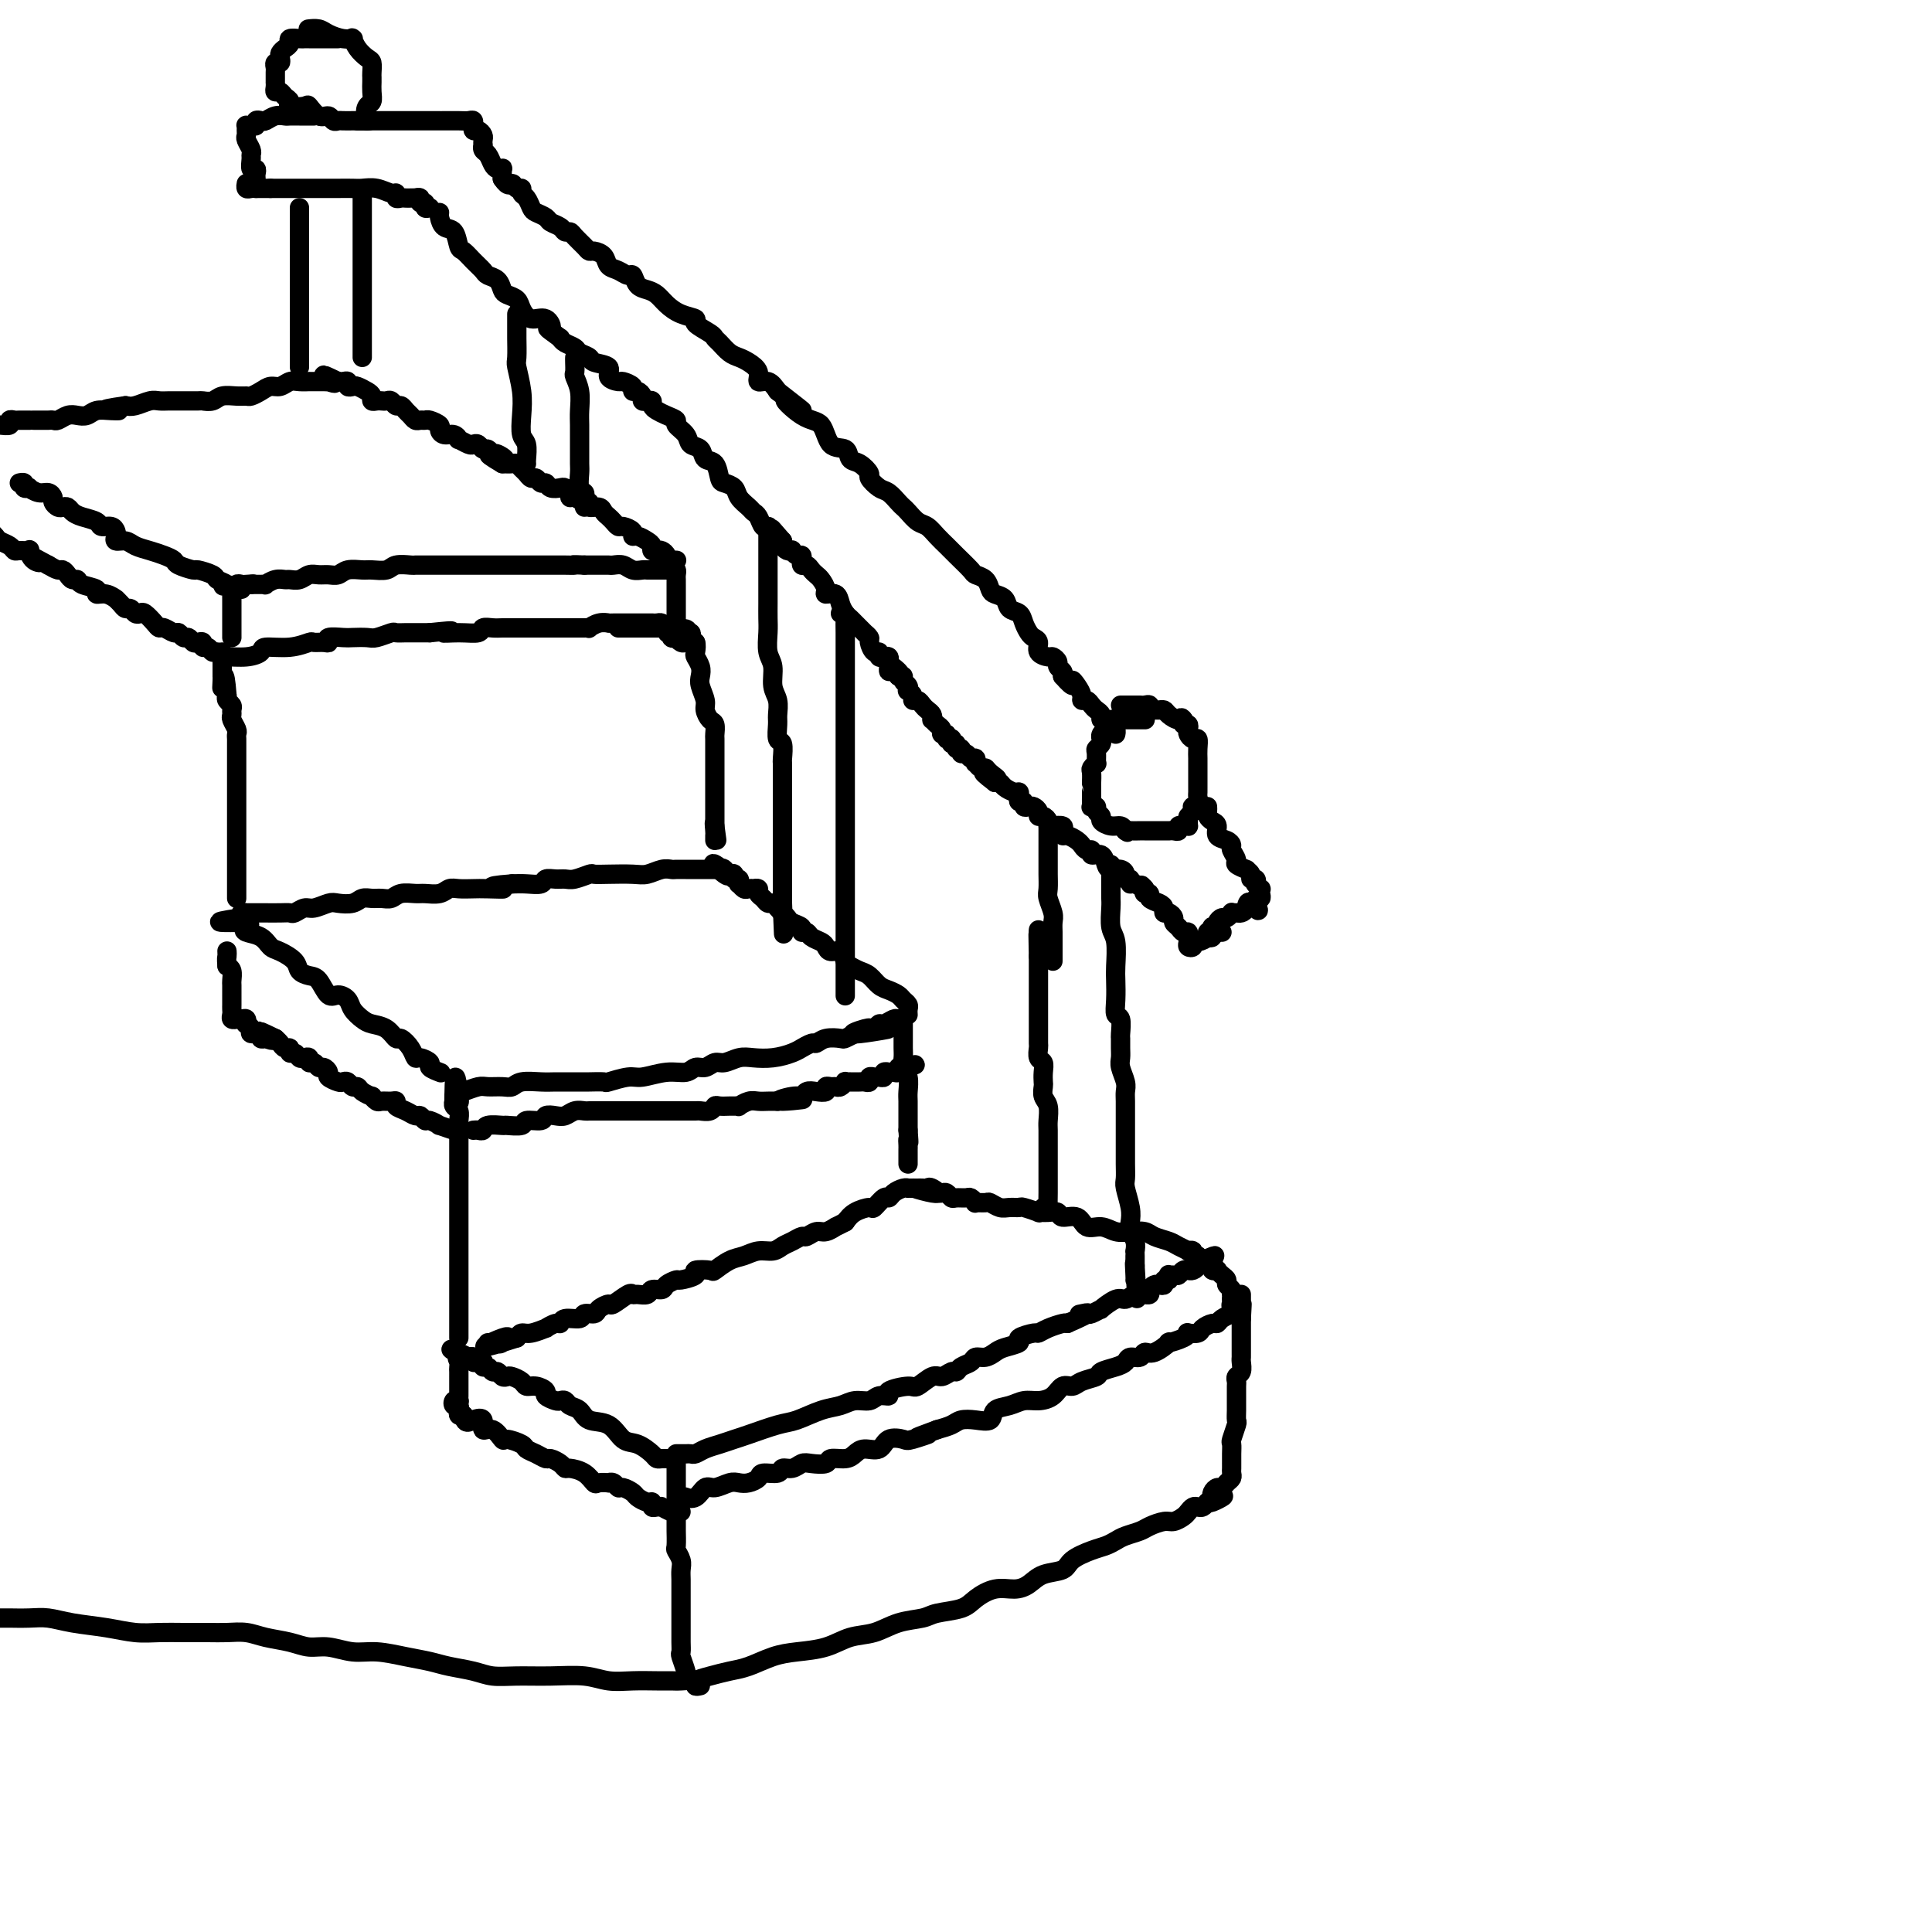 <svg viewBox='0 0 400 400' version='1.1' xmlns='http://www.w3.org/2000/svg' xmlns:xlink='http://www.w3.org/1999/xlink'><g fill='none' stroke='#000000' stroke-width='4' stroke-linecap='round' stroke-linejoin='round'><path d='M140,302c-0.000,0.393 -0.000,0.787 0,1c0.000,0.213 0.000,0.247 0,1c-0.000,0.753 -0.000,2.226 0,3c0.000,0.774 0.000,0.849 0,1c-0.000,0.151 -0.000,0.377 0,1c0.000,0.623 0.000,1.642 0,2c-0.000,0.358 -0.001,0.056 0,1c0.001,0.944 0.004,3.135 0,4c-0.004,0.865 -0.015,0.406 0,1c0.015,0.594 0.057,2.242 0,3c-0.057,0.758 -0.211,0.626 0,1c0.211,0.374 0.789,1.254 1,2c0.211,0.746 0.057,1.360 0,2c-0.057,0.640 -0.015,1.308 0,2c0.015,0.692 0.004,1.408 0,2c-0.004,0.592 -0.001,1.061 0,2c0.001,0.939 0.000,2.348 0,3c-0.000,0.652 0.000,0.546 0,1c-0.000,0.454 -0.001,1.468 0,2c0.001,0.532 0.004,0.584 0,1c-0.004,0.416 -0.015,1.197 0,2c0.015,0.803 0.057,1.627 0,2c-0.057,0.373 -0.211,0.296 0,1c0.211,0.704 0.789,2.189 1,3c0.211,0.811 0.057,0.949 0,1c-0.057,0.051 -0.016,0.015 0,0c0.016,-0.015 0.008,-0.007 0,0'/><path d='M139,302c-0.337,0.004 -0.673,0.008 -1,0c-0.327,-0.008 -0.643,-0.027 -1,0c-0.357,0.027 -0.755,0.102 -1,0c-0.245,-0.102 -0.338,-0.379 -1,-1c-0.662,-0.621 -1.892,-1.585 -3,-2c-1.108,-0.415 -2.093,-0.282 -3,-1c-0.907,-0.718 -1.734,-2.287 -3,-3c-1.266,-0.713 -2.969,-0.569 -4,-1c-1.031,-0.431 -1.388,-1.435 -2,-2c-0.612,-0.565 -1.478,-0.690 -2,-1c-0.522,-0.310 -0.699,-0.804 -1,-1c-0.301,-0.196 -0.727,-0.095 -1,0c-0.273,0.095 -0.392,0.184 -1,0c-0.608,-0.184 -1.706,-0.641 -2,-1c-0.294,-0.359 0.216,-0.622 0,-1c-0.216,-0.378 -1.157,-0.872 -2,-1c-0.843,-0.128 -1.588,0.110 -2,0c-0.412,-0.110 -0.492,-0.570 -1,-1c-0.508,-0.430 -1.446,-0.832 -2,-1c-0.554,-0.168 -0.726,-0.102 -1,0c-0.274,0.102 -0.652,0.238 -1,0c-0.348,-0.238 -0.668,-0.852 -1,-1c-0.332,-0.148 -0.677,0.171 -1,0c-0.323,-0.171 -0.625,-0.831 -1,-1c-0.375,-0.169 -0.822,0.152 -1,0c-0.178,-0.152 -0.085,-0.776 0,-1c0.085,-0.224 0.164,-0.046 0,0c-0.164,0.046 -0.570,-0.039 -1,0c-0.430,0.039 -0.885,0.203 -1,0c-0.115,-0.203 0.110,-0.772 0,-1c-0.110,-0.228 -0.555,-0.114 -1,0'/><path d='M97,281c-6.663,-3.236 -2.321,-0.826 -1,0c1.321,0.826 -0.378,0.068 -1,0c-0.622,-0.068 -0.167,0.555 0,1c0.167,0.445 0.045,0.711 0,1c-0.045,0.289 -0.012,0.602 0,1c0.012,0.398 0.003,0.880 0,1c-0.003,0.120 -0.001,-0.123 0,0c0.001,0.123 -0.000,0.611 0,1c0.000,0.389 0.001,0.679 0,1c-0.001,0.321 -0.004,0.673 0,1c0.004,0.327 0.014,0.627 0,1c-0.014,0.373 -0.053,0.817 0,1c0.053,0.183 0.196,0.104 0,0c-0.196,-0.104 -0.733,-0.234 -1,0c-0.267,0.234 -0.265,0.834 0,1c0.265,0.166 0.793,-0.100 1,0c0.207,0.100 0.094,0.565 0,1c-0.094,0.435 -0.170,0.838 0,1c0.170,0.162 0.585,0.081 1,0'/><path d='M96,293c0.170,2.118 1.097,1.412 2,1c0.903,-0.412 1.784,-0.532 2,0c0.216,0.532 -0.233,1.715 0,2c0.233,0.285 1.147,-0.327 2,0c0.853,0.327 1.646,1.593 2,2c0.354,0.407 0.270,-0.045 1,0c0.730,0.045 2.275,0.586 3,1c0.725,0.414 0.632,0.702 1,1c0.368,0.298 1.198,0.606 2,1c0.802,0.394 1.575,0.876 2,1c0.425,0.124 0.502,-0.109 1,0c0.498,0.109 1.419,0.558 2,1c0.581,0.442 0.823,0.875 1,1c0.177,0.125 0.290,-0.058 1,0c0.710,0.058 2.018,0.355 3,1c0.982,0.645 1.639,1.636 2,2c0.361,0.364 0.426,0.102 1,0c0.574,-0.102 1.658,-0.042 2,0c0.342,0.042 -0.059,0.067 0,0c0.059,-0.067 0.578,-0.225 1,0c0.422,0.225 0.746,0.835 1,1c0.254,0.165 0.436,-0.114 1,0c0.564,0.114 1.509,0.623 2,1c0.491,0.377 0.526,0.623 1,1c0.474,0.377 1.385,0.886 2,1c0.615,0.114 0.933,-0.167 1,0c0.067,0.167 -0.119,0.780 0,1c0.119,0.220 0.542,0.045 1,0c0.458,-0.045 0.949,0.041 1,0c0.051,-0.041 -0.340,-0.207 0,0c0.340,0.207 1.411,0.787 2,1c0.589,0.213 0.697,0.057 1,0c0.303,-0.057 0.801,-0.016 1,0c0.199,0.016 0.100,0.008 0,0'/><path d='M140,301c0.335,-0.002 0.669,-0.003 1,0c0.331,0.003 0.658,0.012 1,0c0.342,-0.012 0.700,-0.045 1,0c0.300,0.045 0.542,0.168 1,0c0.458,-0.168 1.134,-0.626 2,-1c0.866,-0.374 1.924,-0.662 3,-1c1.076,-0.338 2.170,-0.724 3,-1c0.830,-0.276 1.394,-0.441 3,-1c1.606,-0.559 4.253,-1.513 6,-2c1.747,-0.487 2.593,-0.508 4,-1c1.407,-0.492 3.373,-1.456 5,-2c1.627,-0.544 2.914,-0.667 4,-1c1.086,-0.333 1.972,-0.877 3,-1c1.028,-0.123 2.198,0.173 3,0c0.802,-0.173 1.235,-0.815 2,-1c0.765,-0.185 1.861,0.086 2,0c0.139,-0.086 -0.679,-0.530 0,-1c0.679,-0.470 2.854,-0.967 4,-1c1.146,-0.033 1.263,0.398 2,0c0.737,-0.398 2.094,-1.626 3,-2c0.906,-0.374 1.360,0.107 2,0c0.640,-0.107 1.466,-0.803 2,-1c0.534,-0.197 0.776,0.106 1,0c0.224,-0.106 0.431,-0.620 1,-1c0.569,-0.380 1.502,-0.627 2,-1c0.498,-0.373 0.562,-0.874 1,-1c0.438,-0.126 1.249,0.121 2,0c0.751,-0.121 1.441,-0.611 2,-1c0.559,-0.389 0.986,-0.678 2,-1c1.014,-0.322 2.616,-0.678 3,-1c0.384,-0.322 -0.451,-0.612 0,-1c0.451,-0.388 2.187,-0.875 3,-1c0.813,-0.125 0.702,0.111 1,0c0.298,-0.111 1.003,-0.568 2,-1c0.997,-0.432 2.285,-0.838 3,-1c0.715,-0.162 0.858,-0.081 1,0'/><path d='M221,274c6.418,-2.775 3.963,-2.212 3,-2c-0.963,0.212 -0.432,0.073 0,0c0.432,-0.073 0.767,-0.080 1,0c0.233,0.080 0.366,0.247 1,0c0.634,-0.247 1.769,-0.907 2,-1c0.231,-0.093 -0.442,0.382 0,0c0.442,-0.382 1.998,-1.619 3,-2c1.002,-0.381 1.449,0.095 2,0c0.551,-0.095 1.204,-0.760 2,-1c0.796,-0.240 1.733,-0.054 2,0c0.267,0.054 -0.136,-0.024 0,0c0.136,0.024 0.811,0.151 1,0c0.189,-0.151 -0.108,-0.580 0,-1c0.108,-0.420 0.621,-0.829 1,-1c0.379,-0.171 0.624,-0.102 1,0c0.376,0.102 0.885,0.238 1,0c0.115,-0.238 -0.162,-0.849 0,-1c0.162,-0.151 0.764,0.157 1,0c0.236,-0.157 0.104,-0.778 0,-1c-0.104,-0.222 -0.182,-0.045 0,0c0.182,0.045 0.623,-0.040 1,0c0.377,0.040 0.689,0.207 1,0c0.311,-0.207 0.622,-0.787 1,-1c0.378,-0.213 0.823,-0.060 1,0c0.177,0.060 0.085,0.026 0,0c-0.085,-0.026 -0.164,-0.046 0,0c0.164,0.046 0.570,0.157 1,0c0.430,-0.157 0.885,-0.581 1,-1c0.115,-0.419 -0.110,-0.834 0,-1c0.110,-0.166 0.555,-0.083 1,0'/><path d='M249,261c4.497,-2.014 1.740,-0.550 1,0c-0.740,0.550 0.538,0.186 1,0c0.462,-0.186 0.109,-0.194 0,0c-0.109,0.194 0.026,0.591 0,1c-0.026,0.409 -0.213,0.831 0,1c0.213,0.169 0.827,0.087 1,0c0.173,-0.087 -0.093,-0.178 0,0c0.093,0.178 0.547,0.626 1,1c0.453,0.374 0.906,0.674 1,1c0.094,0.326 -0.171,0.679 0,1c0.171,0.321 0.778,0.612 1,1c0.222,0.388 0.060,0.874 0,1c-0.060,0.126 -0.017,-0.107 0,0c0.017,0.107 0.009,0.553 0,1'/><path d='M255,269c0.929,1.419 0.251,0.968 0,1c-0.251,0.032 -0.074,0.547 0,1c0.074,0.453 0.045,0.843 0,1c-0.045,0.157 -0.105,0.080 0,0c0.105,-0.080 0.375,-0.162 0,0c-0.375,0.162 -1.395,0.569 -2,1c-0.605,0.431 -0.797,0.886 -1,1c-0.203,0.114 -0.418,-0.114 -1,0c-0.582,0.114 -1.529,0.569 -2,1c-0.471,0.431 -0.464,0.838 -1,1c-0.536,0.162 -1.616,0.080 -2,0c-0.384,-0.080 -0.074,-0.157 0,0c0.074,0.157 -0.089,0.549 -1,1c-0.911,0.451 -2.572,0.962 -3,1c-0.428,0.038 0.376,-0.397 0,0c-0.376,0.397 -1.931,1.626 -3,2c-1.069,0.374 -1.650,-0.107 -2,0c-0.350,0.107 -0.469,0.802 -1,1c-0.531,0.198 -1.474,-0.102 -2,0c-0.526,0.102 -0.634,0.604 -1,1c-0.366,0.396 -0.990,0.685 -2,1c-1.010,0.315 -2.406,0.657 -3,1c-0.594,0.343 -0.385,0.687 -1,1c-0.615,0.313 -2.055,0.596 -3,1c-0.945,0.404 -1.397,0.931 -2,1c-0.603,0.069 -1.357,-0.318 -2,0c-0.643,0.318 -1.174,1.341 -2,2c-0.826,0.659 -1.946,0.955 -3,1c-1.054,0.045 -2.042,-0.159 -3,0c-0.958,0.159 -1.885,0.683 -3,1c-1.115,0.317 -2.420,0.428 -3,1c-0.580,0.572 -0.437,1.606 -1,2c-0.563,0.394 -1.831,0.147 -3,0c-1.169,-0.147 -2.238,-0.193 -3,0c-0.762,0.193 -1.218,0.627 -2,1c-0.782,0.373 -1.891,0.687 -3,1'/><path d='M194,296c-7.253,2.643 -2.887,1.252 -2,1c0.887,-0.252 -1.705,0.636 -3,1c-1.295,0.364 -1.292,0.205 -2,0c-0.708,-0.205 -2.128,-0.457 -3,0c-0.872,0.457 -1.197,1.624 -2,2c-0.803,0.376 -2.083,-0.039 -3,0c-0.917,0.039 -1.471,0.533 -2,1c-0.529,0.467 -1.034,0.909 -2,1c-0.966,0.091 -2.394,-0.168 -3,0c-0.606,0.168 -0.390,0.762 -1,1c-0.610,0.238 -2.045,0.120 -3,0c-0.955,-0.120 -1.429,-0.243 -2,0c-0.571,0.243 -1.237,0.853 -2,1c-0.763,0.147 -1.622,-0.167 -2,0c-0.378,0.167 -0.276,0.816 -1,1c-0.724,0.184 -2.276,-0.095 -3,0c-0.724,0.095 -0.620,0.566 -1,1c-0.380,0.434 -1.242,0.832 -2,1c-0.758,0.168 -1.410,0.105 -2,0c-0.590,-0.105 -1.118,-0.252 -2,0c-0.882,0.252 -2.118,0.905 -3,1c-0.882,0.095 -1.412,-0.366 -2,0c-0.588,0.366 -1.235,1.560 -2,2c-0.765,0.440 -1.647,0.126 -2,0c-0.353,-0.126 -0.176,-0.063 0,0'/><path d='M144,349c-0.242,-0.335 -0.484,-0.671 0,-1c0.484,-0.329 1.695,-0.652 3,-1c1.305,-0.348 2.704,-0.722 4,-1c1.296,-0.278 2.488,-0.460 4,-1c1.512,-0.540 3.345,-1.439 5,-2c1.655,-0.561 3.134,-0.784 5,-1c1.866,-0.216 4.121,-0.425 6,-1c1.879,-0.575 3.382,-1.516 5,-2c1.618,-0.484 3.350,-0.510 5,-1c1.650,-0.490 3.217,-1.443 5,-2c1.783,-0.557 3.782,-0.717 5,-1c1.218,-0.283 1.656,-0.688 3,-1c1.344,-0.312 3.595,-0.530 5,-1c1.405,-0.470 1.964,-1.191 3,-2c1.036,-0.809 2.551,-1.708 4,-2c1.449,-0.292 2.834,0.021 4,0c1.166,-0.021 2.115,-0.377 3,-1c0.885,-0.623 1.707,-1.515 3,-2c1.293,-0.485 3.057,-0.564 4,-1c0.943,-0.436 1.067,-1.230 2,-2c0.933,-0.770 2.677,-1.516 4,-2c1.323,-0.484 2.226,-0.707 3,-1c0.774,-0.293 1.418,-0.657 2,-1c0.582,-0.343 1.100,-0.665 2,-1c0.900,-0.335 2.181,-0.681 3,-1c0.819,-0.319 1.175,-0.610 2,-1c0.825,-0.390 2.119,-0.879 3,-1c0.881,-0.121 1.349,0.125 2,0c0.651,-0.125 1.484,-0.621 2,-1c0.516,-0.379 0.716,-0.640 1,-1c0.284,-0.360 0.654,-0.818 1,-1c0.346,-0.182 0.670,-0.087 1,0c0.330,0.087 0.666,0.168 1,0c0.334,-0.168 0.667,-0.584 1,-1'/><path d='M250,311c5.951,-2.566 2.330,-0.481 1,0c-1.330,0.481 -0.367,-0.641 0,-1c0.367,-0.359 0.140,0.044 0,0c-0.140,-0.044 -0.191,-0.537 0,-1c0.191,-0.463 0.626,-0.898 1,-1c0.374,-0.102 0.689,0.127 1,0c0.311,-0.127 0.619,-0.612 1,-1c0.381,-0.388 0.834,-0.679 1,-1c0.166,-0.321 0.044,-0.673 0,-1c-0.044,-0.327 -0.012,-0.629 0,-1c0.012,-0.371 0.003,-0.811 0,-1c-0.003,-0.189 -0.002,-0.129 0,0c0.002,0.129 0.004,0.325 0,0c-0.004,-0.325 -0.015,-1.171 0,-2c0.015,-0.829 0.057,-1.639 0,-2c-0.057,-0.361 -0.211,-0.272 0,-1c0.211,-0.728 0.789,-2.274 1,-3c0.211,-0.726 0.057,-0.632 0,-1c-0.057,-0.368 -0.015,-1.198 0,-2c0.015,-0.802 0.003,-1.577 0,-2c-0.003,-0.423 0.003,-0.493 0,-1c-0.003,-0.507 -0.015,-1.449 0,-2c0.015,-0.551 0.057,-0.711 0,-1c-0.057,-0.289 -0.211,-0.707 0,-1c0.211,-0.293 0.789,-0.460 1,-1c0.211,-0.540 0.057,-1.454 0,-2c-0.057,-0.546 -0.015,-0.724 0,-1c0.015,-0.276 0.004,-0.651 0,-1c-0.004,-0.349 -0.001,-0.671 0,-1c0.001,-0.329 0.000,-0.666 0,-1c-0.000,-0.334 -0.000,-0.667 0,-1c0.000,-0.333 0.000,-0.667 0,-1c-0.000,-0.333 -0.000,-0.667 0,-1c0.000,-0.333 0.000,-0.667 0,-1c-0.000,-0.333 -0.000,-0.667 0,-1'/><path d='M257,273c0.309,-5.344 0.083,-2.205 0,-1c-0.083,1.205 -0.022,0.477 0,0c0.022,-0.477 0.006,-0.702 0,-1c-0.006,-0.298 -0.002,-0.668 0,-1c0.002,-0.332 0.000,-0.625 0,-1c-0.000,-0.375 -0.000,-0.832 0,-1c0.000,-0.168 0.000,-0.048 0,0c-0.000,0.048 -0.000,0.024 0,0'/><path d='M249,261c-0.455,0.121 -0.911,0.243 -1,0c-0.089,-0.243 0.188,-0.849 0,-1c-0.188,-0.151 -0.841,0.153 -1,0c-0.159,-0.153 0.177,-0.762 0,-1c-0.177,-0.238 -0.866,-0.105 -1,0c-0.134,0.105 0.288,0.182 0,0c-0.288,-0.182 -1.288,-0.623 -2,-1c-0.712,-0.377 -1.138,-0.688 -2,-1c-0.862,-0.312 -2.159,-0.624 -3,-1c-0.841,-0.376 -1.227,-0.817 -2,-1c-0.773,-0.183 -1.935,-0.109 -3,0c-1.065,0.109 -2.033,0.255 -3,0c-0.967,-0.255 -1.932,-0.909 -3,-1c-1.068,-0.091 -2.239,0.382 -3,0c-0.761,-0.382 -1.112,-1.619 -2,-2c-0.888,-0.381 -2.312,0.095 -3,0c-0.688,-0.095 -0.640,-0.761 -1,-1c-0.360,-0.239 -1.128,-0.050 -2,0c-0.872,0.050 -1.847,-0.039 -2,0c-0.153,0.039 0.518,0.208 0,0c-0.518,-0.208 -2.223,-0.792 -3,-1c-0.777,-0.208 -0.627,-0.042 -1,0c-0.373,0.042 -1.271,-0.042 -2,0c-0.729,0.042 -1.291,0.208 -2,0c-0.709,-0.208 -1.566,-0.792 -2,-1c-0.434,-0.208 -0.444,-0.042 -1,0c-0.556,0.042 -1.658,-0.042 -2,0c-0.342,0.042 0.077,0.208 0,0c-0.077,-0.208 -0.651,-0.792 -1,-1c-0.349,-0.208 -0.475,-0.042 -1,0c-0.525,0.042 -1.450,-0.041 -2,0c-0.550,0.041 -0.725,0.207 -1,0c-0.275,-0.207 -0.651,-0.786 -1,-1c-0.349,-0.214 -0.671,-0.061 -1,0c-0.329,0.061 -0.664,0.031 -1,0'/><path d='M194,247c-8.748,-2.105 -3.118,-0.368 -1,0c2.118,0.368 0.722,-0.633 0,-1c-0.722,-0.367 -0.772,-0.098 -1,0c-0.228,0.098 -0.635,0.027 -1,0c-0.365,-0.027 -0.688,-0.008 -1,0c-0.312,0.008 -0.612,0.005 -1,0c-0.388,-0.005 -0.864,-0.011 -1,0c-0.136,0.011 0.067,0.039 0,0c-0.067,-0.039 -0.403,-0.146 -1,0c-0.597,0.146 -1.453,0.546 -2,1c-0.547,0.454 -0.783,0.961 -1,1c-0.217,0.039 -0.414,-0.390 -1,0c-0.586,0.390 -1.559,1.599 -2,2c-0.441,0.401 -0.349,-0.008 -1,0c-0.651,0.008 -2.043,0.431 -3,1c-0.957,0.569 -1.478,1.285 -2,2'/><path d='M175,253c-2.367,1.244 -1.785,0.854 -2,1c-0.215,0.146 -1.226,0.827 -2,1c-0.774,0.173 -1.310,-0.161 -2,0c-0.690,0.161 -1.535,0.818 -2,1c-0.465,0.182 -0.550,-0.110 -1,0c-0.450,0.110 -1.264,0.621 -2,1c-0.736,0.379 -1.393,0.625 -2,1c-0.607,0.375 -1.165,0.878 -2,1c-0.835,0.122 -1.947,-0.139 -3,0c-1.053,0.139 -2.045,0.678 -3,1c-0.955,0.322 -1.871,0.429 -3,1c-1.129,0.571 -2.471,1.607 -3,2c-0.529,0.393 -0.245,0.143 -1,0c-0.755,-0.143 -2.549,-0.179 -3,0c-0.451,0.179 0.441,0.574 0,1c-0.441,0.426 -2.216,0.884 -3,1c-0.784,0.116 -0.576,-0.109 -1,0c-0.424,0.109 -1.479,0.551 -2,1c-0.521,0.449 -0.507,0.906 -1,1c-0.493,0.094 -1.492,-0.173 -2,0c-0.508,0.173 -0.525,0.786 -1,1c-0.475,0.214 -1.407,0.028 -2,0c-0.593,-0.028 -0.845,0.100 -1,0c-0.155,-0.100 -0.211,-0.429 -1,0c-0.789,0.429 -2.310,1.616 -3,2c-0.690,0.384 -0.550,-0.037 -1,0c-0.450,0.037 -1.490,0.531 -2,1c-0.510,0.469 -0.490,0.914 -1,1c-0.510,0.086 -1.550,-0.188 -2,0c-0.450,0.188 -0.311,0.839 -1,1c-0.689,0.161 -2.206,-0.168 -3,0c-0.794,0.168 -0.863,0.834 -1,1c-0.137,0.166 -0.341,-0.166 -1,0c-0.659,0.166 -1.773,0.832 -2,1c-0.227,0.168 0.434,-0.161 0,0c-0.434,0.161 -1.963,0.813 -3,1c-1.037,0.187 -1.582,-0.089 -2,0c-0.418,0.089 -0.709,0.545 -1,1'/><path d='M107,277c-11.212,3.652 -5.243,0.782 -3,0c2.243,-0.782 0.758,0.522 0,1c-0.758,0.478 -0.791,0.128 -1,0c-0.209,-0.128 -0.595,-0.034 -1,0c-0.405,0.034 -0.830,0.010 -1,0c-0.170,-0.010 -0.085,-0.005 0,0'/><path d='M95,277c0.000,-0.448 -0.000,-0.896 0,-1c0.000,-0.104 0.000,0.137 0,0c-0.000,-0.137 -0.000,-0.654 0,-1c0.000,-0.346 0.000,-0.523 0,-1c-0.000,-0.477 -0.000,-1.253 0,-2c0.000,-0.747 0.000,-1.465 0,-2c-0.000,-0.535 -0.000,-0.887 0,-2c0.000,-1.113 0.000,-2.986 0,-4c-0.000,-1.014 -0.000,-1.167 0,-2c0.000,-0.833 0.000,-2.344 0,-3c-0.000,-0.656 -0.000,-0.455 0,-1c0.000,-0.545 0.000,-1.836 0,-3c-0.000,-1.164 -0.000,-2.203 0,-3c0.000,-0.797 0.000,-1.353 0,-2c-0.000,-0.647 -0.000,-1.386 0,-2c0.000,-0.614 0.000,-1.104 0,-2c-0.000,-0.896 -0.000,-2.198 0,-3c0.000,-0.802 0.000,-1.104 0,-2c-0.000,-0.896 -0.000,-2.386 0,-3c0.000,-0.614 0.001,-0.354 0,-1c-0.001,-0.646 -0.004,-2.200 0,-3c0.004,-0.800 0.015,-0.845 0,-1c-0.015,-0.155 -0.057,-0.419 0,-1c0.057,-0.581 0.211,-1.479 0,-2c-0.211,-0.521 -0.789,-0.665 -1,-1c-0.211,-0.335 -0.057,-0.859 0,-1c0.057,-0.141 0.016,0.103 0,0c-0.016,-0.103 -0.008,-0.551 0,-1'/><path d='M94,227c0.077,-7.747 0.768,-2.114 1,0c0.232,2.114 0.005,0.710 0,0c-0.005,-0.710 0.212,-0.725 1,-1c0.788,-0.275 2.149,-0.809 3,-1c0.851,-0.191 1.193,-0.037 2,0c0.807,0.037 2.078,-0.043 3,0c0.922,0.043 1.495,0.208 2,0c0.505,-0.208 0.941,-0.788 2,-1c1.059,-0.212 2.740,-0.057 4,0c1.260,0.057 2.100,0.015 3,0c0.900,-0.015 1.859,-0.003 3,0c1.141,0.003 2.462,-0.003 3,0c0.538,0.003 0.291,0.016 1,0c0.709,-0.016 2.373,-0.061 3,0c0.627,0.061 0.216,0.228 1,0c0.784,-0.228 2.762,-0.850 4,-1c1.238,-0.150 1.735,0.171 3,0c1.265,-0.171 3.298,-0.834 5,-1c1.702,-0.166 3.074,0.167 4,0c0.926,-0.167 1.406,-0.833 2,-1c0.594,-0.167 1.302,0.165 2,0c0.698,-0.165 1.386,-0.828 2,-1c0.614,-0.172 1.154,0.147 2,0c0.846,-0.147 1.996,-0.762 3,-1c1.004,-0.238 1.861,-0.101 3,0c1.139,0.101 2.561,0.167 4,0c1.439,-0.167 2.896,-0.565 4,-1c1.104,-0.435 1.856,-0.905 2,-1c0.144,-0.095 -0.319,0.185 0,0c0.319,-0.185 1.418,-0.833 2,-1c0.582,-0.167 0.645,0.149 1,0c0.355,-0.149 1.002,-0.762 2,-1c0.998,-0.238 2.345,-0.103 3,0c0.655,0.103 0.616,0.172 1,0c0.384,-0.172 1.192,-0.586 2,-1'/><path d='M177,214c13.023,-1.950 4.081,-0.325 1,0c-3.081,0.325 -0.300,-0.649 1,-1c1.300,-0.351 1.121,-0.079 1,0c-0.121,0.079 -0.183,-0.035 0,0c0.183,0.035 0.612,0.220 1,0c0.388,-0.220 0.735,-0.844 1,-1c0.265,-0.156 0.449,0.154 1,0c0.551,-0.154 1.468,-0.774 2,-1c0.532,-0.226 0.678,-0.059 1,0c0.322,0.059 0.818,0.009 1,0c0.182,-0.009 0.049,0.024 0,0c-0.049,-0.024 -0.013,-0.106 0,0c0.013,0.106 0.004,0.398 0,1c-0.004,0.602 -0.002,1.512 0,2c0.002,0.488 0.004,0.552 0,1c-0.004,0.448 -0.015,1.279 0,2c0.015,0.721 0.057,1.333 0,2c-0.057,0.667 -0.211,1.389 0,2c0.211,0.611 0.789,1.111 1,2c0.211,0.889 0.057,2.166 0,3c-0.057,0.834 -0.015,1.225 0,2c0.015,0.775 0.004,1.936 0,3c-0.004,1.064 -0.002,2.032 0,3'/><path d='M188,234c0.309,3.963 0.083,2.371 0,2c-0.083,-0.371 -0.022,0.479 0,1c0.022,0.521 0.006,0.714 0,1c-0.006,0.286 -0.002,0.665 0,1c0.002,0.335 0.000,0.626 0,1c-0.000,0.374 -0.000,0.831 0,1c0.000,0.169 0.000,0.048 0,0c-0.000,-0.048 -0.000,-0.024 0,0'/><path d='M98,234c0.316,-0.031 0.632,-0.061 1,0c0.368,0.061 0.789,0.214 1,0c0.211,-0.214 0.211,-0.793 1,-1c0.789,-0.207 2.366,-0.040 3,0c0.634,0.040 0.326,-0.045 1,0c0.674,0.045 2.330,0.222 3,0c0.670,-0.222 0.354,-0.843 1,-1c0.646,-0.157 2.256,0.150 3,0c0.744,-0.150 0.623,-0.758 1,-1c0.377,-0.242 1.252,-0.117 2,0c0.748,0.117 1.369,0.228 2,0c0.631,-0.228 1.272,-0.793 2,-1c0.728,-0.207 1.542,-0.055 2,0c0.458,0.055 0.559,0.015 1,0c0.441,-0.015 1.222,-0.004 2,0c0.778,0.004 1.555,0.001 2,0c0.445,-0.001 0.560,-0.000 1,0c0.440,0.000 1.206,0.000 2,0c0.794,-0.000 1.617,-0.000 2,0c0.383,0.000 0.328,-0.000 1,0c0.672,0.000 2.072,0.000 3,0c0.928,-0.000 1.385,-0.000 2,0c0.615,0.000 1.387,0.001 2,0c0.613,-0.001 1.068,-0.004 2,0c0.932,0.004 2.343,0.015 3,0c0.657,-0.015 0.561,-0.057 1,0c0.439,0.057 1.413,0.211 2,0c0.587,-0.211 0.789,-0.789 1,-1c0.211,-0.211 0.433,-0.056 1,0c0.567,0.056 1.478,0.011 2,0c0.522,-0.011 0.653,0.011 1,0c0.347,-0.011 0.908,-0.056 1,0c0.092,0.056 -0.285,0.211 0,0c0.285,-0.211 1.231,-0.789 2,-1c0.769,-0.211 1.361,-0.057 2,0c0.639,0.057 1.325,0.016 2,0c0.675,-0.016 1.337,-0.008 2,0'/><path d='M161,228c9.881,-0.863 3.084,-0.021 1,0c-2.084,0.021 0.546,-0.778 2,-1c1.454,-0.222 1.734,0.133 2,0c0.266,-0.133 0.519,-0.753 1,-1c0.481,-0.247 1.190,-0.119 2,0c0.810,0.119 1.722,0.229 2,0c0.278,-0.229 -0.079,-0.797 0,-1c0.079,-0.203 0.594,-0.040 1,0c0.406,0.040 0.701,-0.042 1,0c0.299,0.042 0.600,0.207 1,0c0.400,-0.207 0.899,-0.788 1,-1c0.101,-0.212 -0.194,-0.057 0,0c0.194,0.057 0.879,0.016 1,0c0.121,-0.016 -0.322,-0.008 0,0c0.322,0.008 1.410,0.016 2,0c0.590,-0.016 0.683,-0.057 1,0c0.317,0.057 0.860,0.212 1,0c0.140,-0.212 -0.121,-0.793 0,-1c0.121,-0.207 0.625,-0.041 1,0c0.375,0.041 0.622,-0.041 1,0c0.378,0.041 0.889,0.207 1,0c0.111,-0.207 -0.176,-0.787 0,-1c0.176,-0.213 0.817,-0.061 1,0c0.183,0.061 -0.092,0.030 0,0c0.092,-0.030 0.550,-0.060 1,0c0.450,0.060 0.890,0.208 1,0c0.110,-0.208 -0.112,-0.774 0,-1c0.112,-0.226 0.556,-0.113 1,0'/><path d='M187,221c4.267,-1.089 1.933,-0.311 1,0c-0.933,0.311 -0.467,0.156 0,0'/><path d='M188,210c0.007,0.089 0.014,0.179 0,0c-0.014,-0.179 -0.048,-0.626 0,-1c0.048,-0.374 0.179,-0.677 0,-1c-0.179,-0.323 -0.667,-0.668 -1,-1c-0.333,-0.332 -0.512,-0.652 -1,-1c-0.488,-0.348 -1.286,-0.723 -2,-1c-0.714,-0.277 -1.343,-0.454 -2,-1c-0.657,-0.546 -1.341,-1.460 -2,-2c-0.659,-0.540 -1.294,-0.704 -2,-1c-0.706,-0.296 -1.485,-0.723 -2,-1c-0.515,-0.277 -0.767,-0.403 -1,-1c-0.233,-0.597 -0.448,-1.665 -1,-2c-0.552,-0.335 -1.443,0.064 -2,0c-0.557,-0.064 -0.780,-0.591 -1,-1c-0.220,-0.409 -0.435,-0.701 -1,-1c-0.565,-0.299 -1.479,-0.605 -2,-1c-0.521,-0.395 -0.650,-0.879 -1,-1c-0.350,-0.121 -0.920,0.122 -1,0c-0.080,-0.122 0.329,-0.610 0,-1c-0.329,-0.390 -1.398,-0.683 -2,-1c-0.602,-0.317 -0.739,-0.659 -1,-1c-0.261,-0.341 -0.647,-0.683 -1,-1c-0.353,-0.317 -0.673,-0.610 -1,-1c-0.327,-0.390 -0.661,-0.879 -1,-1c-0.339,-0.121 -0.683,0.125 -1,0c-0.317,-0.125 -0.606,-0.622 -1,-1c-0.394,-0.378 -0.893,-0.637 -1,-1c-0.107,-0.363 0.179,-0.828 0,-1c-0.179,-0.172 -0.822,-0.050 -1,0c-0.178,0.050 0.110,0.029 0,0c-0.110,-0.029 -0.617,-0.064 -1,0c-0.383,0.064 -0.643,0.228 -1,0c-0.357,-0.228 -0.813,-0.850 -1,-1c-0.187,-0.150 -0.105,0.170 0,0c0.105,-0.170 0.234,-0.829 0,-1c-0.234,-0.171 -0.832,0.146 -1,0c-0.168,-0.146 0.095,-0.756 0,-1c-0.095,-0.244 -0.547,-0.122 -1,0'/><path d='M151,181c-5.962,-4.426 -2.368,-0.990 -1,0c1.368,0.990 0.511,-0.467 0,-1c-0.511,-0.533 -0.676,-0.143 -1,0c-0.324,0.143 -0.808,0.038 -1,0c-0.192,-0.038 -0.093,-0.010 0,0c0.093,0.010 0.178,0.003 0,0c-0.178,-0.003 -0.621,-0.001 -1,0c-0.379,0.001 -0.693,0.000 -1,0c-0.307,-0.000 -0.606,-0.000 -1,0c-0.394,0.000 -0.883,-0.000 -1,0c-0.117,0.000 0.138,0.000 0,0c-0.138,-0.000 -0.669,-0.001 -1,0c-0.331,0.001 -0.462,0.004 -1,0c-0.538,-0.004 -1.482,-0.015 -2,0c-0.518,0.015 -0.610,0.057 -1,0c-0.390,-0.057 -1.078,-0.211 -2,0c-0.922,0.211 -2.076,0.788 -3,1c-0.924,0.212 -1.616,0.061 -3,0c-1.384,-0.061 -3.459,-0.030 -5,0c-1.541,0.030 -2.548,0.061 -3,0c-0.452,-0.061 -0.349,-0.214 -1,0c-0.651,0.214 -2.057,0.793 -3,1c-0.943,0.207 -1.424,0.041 -2,0c-0.576,-0.041 -1.245,0.041 -2,0c-0.755,-0.041 -1.594,-0.207 -2,0c-0.406,0.207 -0.379,0.786 -1,1c-0.621,0.214 -1.892,0.061 -3,0c-1.108,-0.061 -2.054,-0.031 -3,0'/><path d='M106,183c-7.270,0.536 -2.945,0.875 -2,1c0.945,0.125 -1.489,0.037 -3,0c-1.511,-0.037 -2.100,-0.024 -3,0c-0.900,0.024 -2.113,0.059 -3,0c-0.887,-0.059 -1.449,-0.213 -2,0c-0.551,0.213 -1.092,0.793 -2,1c-0.908,0.207 -2.183,0.041 -3,0c-0.817,-0.041 -1.177,0.042 -2,0c-0.823,-0.042 -2.107,-0.208 -3,0c-0.893,0.208 -1.393,0.792 -2,1c-0.607,0.208 -1.321,0.042 -2,0c-0.679,-0.042 -1.321,0.040 -2,0c-0.679,-0.040 -1.393,-0.203 -2,0c-0.607,0.203 -1.107,0.771 -2,1c-0.893,0.229 -2.180,0.118 -3,0c-0.820,-0.118 -1.175,-0.242 -2,0c-0.825,0.242 -2.120,0.849 -3,1c-0.880,0.151 -1.343,-0.156 -2,0c-0.657,0.156 -1.506,0.774 -2,1c-0.494,0.226 -0.633,0.061 -1,0c-0.367,-0.061 -0.963,-0.016 -2,0c-1.037,0.016 -2.517,0.004 -3,0c-0.483,-0.004 0.029,-0.001 0,0c-0.029,0.001 -0.600,0.000 -1,0c-0.400,-0.000 -0.628,0.000 -1,0c-0.372,-0.000 -0.888,-0.001 -1,0c-0.112,0.001 0.180,0.003 0,0c-0.180,-0.003 -0.832,-0.011 -1,0c-0.168,0.011 0.147,0.041 0,0c-0.147,-0.041 -0.756,-0.155 -1,0c-0.244,0.155 -0.122,0.577 0,1'/><path d='M50,190c-8.735,1.263 -2.573,0.920 0,1c2.573,0.080 1.556,0.584 1,1c-0.556,0.416 -0.650,0.744 0,1c0.650,0.256 2.043,0.439 3,1c0.957,0.561 1.478,1.499 2,2c0.522,0.501 1.046,0.566 2,1c0.954,0.434 2.339,1.238 3,2c0.661,0.762 0.600,1.482 1,2c0.400,0.518 1.263,0.835 2,1c0.737,0.165 1.348,0.180 2,1c0.652,0.820 1.344,2.447 2,3c0.656,0.553 1.277,0.032 2,0c0.723,-0.032 1.548,0.424 2,1c0.452,0.576 0.531,1.273 1,2c0.469,0.727 1.329,1.486 2,2c0.671,0.514 1.153,0.784 2,1c0.847,0.216 2.059,0.377 3,1c0.941,0.623 1.613,1.707 2,2c0.387,0.293 0.490,-0.206 1,0c0.510,0.206 1.427,1.116 2,2c0.573,0.884 0.802,1.743 1,2c0.198,0.257 0.365,-0.089 1,0c0.635,0.089 1.737,0.611 2,1c0.263,0.389 -0.314,0.643 0,1c0.314,0.357 1.518,0.816 2,1c0.482,0.184 0.241,0.092 0,0'/><path d='M49,186c0.000,-0.303 0.000,-0.606 0,-1c0.000,-0.394 0.000,-0.879 0,-1c0.000,-0.121 0.000,0.121 0,0c0.000,-0.121 0.000,-0.606 0,-1c0.000,-0.394 0.000,-0.697 0,-1c0.000,-0.303 0.000,-0.606 0,-1c0.000,-0.394 0.000,-0.879 0,-1c0.000,-0.121 0.000,0.122 0,0c0.000,-0.122 -0.000,-0.610 0,-1c0.000,-0.390 0.000,-0.682 0,-1c-0.000,-0.318 -0.000,-0.661 0,-1c0.000,-0.339 0.000,-0.673 0,-1c-0.000,-0.327 -0.000,-0.647 0,-1c0.000,-0.353 0.000,-0.737 0,-1c-0.000,-0.263 -0.000,-0.403 0,-1c0.000,-0.597 0.000,-1.652 0,-2c-0.000,-0.348 -0.000,0.010 0,0c0.000,-0.010 0.000,-0.388 0,-1c-0.000,-0.612 -0.000,-1.458 0,-2c0.000,-0.542 0.000,-0.779 0,-1c-0.000,-0.221 -0.000,-0.425 0,-1c0.000,-0.575 0.000,-1.520 0,-2c-0.000,-0.480 -0.000,-0.496 0,-1c0.000,-0.504 0.000,-1.496 0,-2c-0.000,-0.504 -0.000,-0.520 0,-1c0.000,-0.480 0.000,-1.424 0,-2c-0.000,-0.576 -0.000,-0.785 0,-1c0.000,-0.215 0.001,-0.438 0,-1c-0.001,-0.562 -0.004,-1.464 0,-2c0.004,-0.536 0.015,-0.707 0,-1c-0.015,-0.293 -0.057,-0.708 0,-1c0.057,-0.292 0.212,-0.459 0,-1c-0.212,-0.541 -0.793,-1.454 -1,-2c-0.207,-0.546 -0.042,-0.724 0,-1c0.042,-0.276 -0.040,-0.651 0,-1c0.040,-0.349 0.203,-0.671 0,-1c-0.203,-0.329 -0.772,-0.665 -1,-1c-0.228,-0.335 -0.114,-0.667 0,-1'/><path d='M47,144c-0.536,-6.907 -0.876,-3.173 -1,-2c-0.124,1.173 -0.033,-0.214 0,-1c0.033,-0.786 0.009,-0.971 0,-1c-0.009,-0.029 -0.002,0.099 0,0c0.002,-0.099 0.001,-0.423 0,-1c-0.001,-0.577 -0.000,-1.406 0,-2c0.000,-0.594 0.000,-0.953 0,-1c-0.000,-0.047 -0.000,0.218 0,0c0.000,-0.218 0.000,-0.919 0,-1c-0.000,-0.081 -0.000,0.460 0,1'/><path d='M46,136c-0.163,-1.234 -0.072,-0.321 0,0c0.072,0.321 0.125,0.048 1,0c0.875,-0.048 2.571,0.127 4,0c1.429,-0.127 2.591,-0.556 3,-1c0.409,-0.444 0.063,-0.904 1,-1c0.937,-0.096 3.156,0.171 5,0c1.844,-0.171 3.315,-0.782 4,-1c0.685,-0.218 0.586,-0.044 1,0c0.414,0.044 1.341,-0.041 2,0c0.659,0.041 1.048,0.207 1,0c-0.048,-0.207 -0.534,-0.786 0,-1c0.534,-0.214 2.087,-0.061 3,0c0.913,0.061 1.185,0.030 2,0c0.815,-0.030 2.172,-0.061 3,0c0.828,0.061 1.127,0.212 2,0c0.873,-0.212 2.320,-0.789 3,-1c0.680,-0.211 0.595,-0.057 1,0c0.405,0.057 1.301,0.015 2,0c0.699,-0.015 1.200,-0.004 2,0c0.800,0.004 1.900,0.002 3,0'/><path d='M89,131c7.212,-0.769 3.742,-0.192 3,0c-0.742,0.192 1.243,-0.001 3,0c1.757,0.001 3.286,0.196 4,0c0.714,-0.196 0.612,-0.785 1,-1c0.388,-0.215 1.265,-0.058 2,0c0.735,0.058 1.327,0.015 2,0c0.673,-0.015 1.427,-0.004 2,0c0.573,0.004 0.966,0.001 2,0c1.034,-0.001 2.711,-0.000 4,0c1.289,0.000 2.191,0.000 3,0c0.809,-0.000 1.526,0.000 2,0c0.474,-0.000 0.706,-0.000 1,0c0.294,0.000 0.652,0.001 1,0c0.348,-0.001 0.687,-0.004 1,0c0.313,0.004 0.599,0.015 1,0c0.401,-0.015 0.916,-0.057 1,0c0.084,0.057 -0.262,0.211 0,0c0.262,-0.211 1.131,-0.789 2,-1c0.869,-0.211 1.738,-0.057 2,0c0.262,0.057 -0.081,0.015 0,0c0.081,-0.015 0.588,-0.004 1,0c0.412,0.004 0.731,0.001 1,0c0.269,-0.001 0.488,-0.000 1,0c0.512,0.000 1.317,0.000 2,0c0.683,-0.000 1.244,-0.001 2,0c0.756,0.001 1.708,0.003 2,0c0.292,-0.003 -0.076,-0.011 0,0c0.076,0.011 0.597,0.041 1,0c0.403,-0.041 0.686,-0.155 1,0c0.314,0.155 0.657,0.577 1,1'/><path d='M138,130c7.802,0.088 2.808,0.807 1,1c-1.808,0.193 -0.429,-0.141 0,0c0.429,0.141 -0.092,0.756 0,1c0.092,0.244 0.798,0.118 1,0c0.202,-0.118 -0.100,-0.228 0,0c0.100,0.228 0.601,0.793 1,1c0.399,0.207 0.694,0.055 1,0c0.306,-0.055 0.621,-0.015 1,0c0.379,0.015 0.823,0.004 1,0c0.177,-0.004 0.089,-0.002 0,0'/><path d='M128,130c0.204,0.000 0.408,0.000 1,0c0.592,-0.000 1.573,-0.000 2,0c0.427,0.000 0.299,0.000 1,0c0.701,-0.000 2.229,-0.000 3,0c0.771,0.000 0.785,0.000 1,0c0.215,-0.000 0.631,-0.001 1,0c0.369,0.001 0.690,0.004 1,0c0.310,-0.004 0.609,-0.015 1,0c0.391,0.015 0.874,0.057 1,0c0.126,-0.057 -0.106,-0.212 0,0c0.106,0.212 0.551,0.792 1,1c0.449,0.208 0.904,0.046 1,0c0.096,-0.046 -0.167,0.024 0,0c0.167,-0.024 0.763,-0.143 1,0c0.237,0.143 0.115,0.548 0,1c-0.115,0.452 -0.223,0.950 0,1c0.223,0.050 0.778,-0.348 1,0c0.222,0.348 0.111,1.443 0,2c-0.111,0.557 -0.222,0.576 0,1c0.222,0.424 0.777,1.254 1,2c0.223,0.746 0.115,1.408 0,2c-0.115,0.592 -0.237,1.113 0,2c0.237,0.887 0.834,2.140 1,3c0.166,0.860 -0.099,1.328 0,2c0.099,0.672 0.562,1.549 1,2c0.438,0.451 0.849,0.475 1,1c0.151,0.525 0.040,1.549 0,2c-0.040,0.451 -0.011,0.329 0,1c0.011,0.671 0.003,2.134 0,3c-0.003,0.866 -0.001,1.134 0,2c0.001,0.866 0.000,2.331 0,3c-0.000,0.669 -0.000,0.542 0,1c0.000,0.458 0.000,1.502 0,2c-0.000,0.498 -0.000,0.451 0,1c0.000,0.549 0.000,1.693 0,2c-0.000,0.307 -0.000,-0.225 0,0c0.000,0.225 0.000,1.207 0,2c-0.000,0.793 -0.000,1.396 0,2'/><path d='M148,171c0.774,5.830 0.207,1.405 0,0c-0.207,-1.405 -0.056,0.211 0,1c0.056,0.789 0.015,0.751 0,1c-0.015,0.249 -0.004,0.785 0,1c0.004,0.215 0.002,0.107 0,0'/><path d='M140,130c-0.000,-0.341 -0.000,-0.682 0,-1c0.000,-0.318 0.000,-0.613 0,-1c-0.000,-0.387 -0.000,-0.864 0,-1c0.000,-0.136 0.000,0.071 0,0c-0.000,-0.071 -0.000,-0.418 0,-1c0.000,-0.582 0.000,-1.399 0,-2c-0.000,-0.601 -0.000,-0.987 0,-1c0.000,-0.013 0.001,0.347 0,0c-0.001,-0.347 -0.003,-1.399 0,-2c0.003,-0.601 0.012,-0.749 0,-1c-0.012,-0.251 -0.044,-0.603 0,-1c0.044,-0.397 0.163,-0.838 0,-1c-0.163,-0.162 -0.607,-0.043 -1,0c-0.393,0.043 -0.734,0.011 -1,0c-0.266,-0.011 -0.455,-0.002 -1,0c-0.545,0.002 -1.444,-0.003 -2,0c-0.556,0.003 -0.769,0.015 -1,0c-0.231,-0.015 -0.482,-0.057 -1,0c-0.518,0.057 -1.305,0.211 -2,0c-0.695,-0.211 -1.298,-0.789 -2,-1c-0.702,-0.211 -1.501,-0.057 -2,0c-0.499,0.057 -0.697,0.015 -1,0c-0.303,-0.015 -0.710,-0.004 -1,0c-0.290,0.004 -0.463,0.001 -1,0c-0.537,-0.001 -1.439,-0.000 -2,0c-0.561,0.000 -0.780,0.000 -1,0'/><path d='M121,117c-3.285,-0.155 -1.998,-0.041 -2,0c-0.002,0.041 -1.294,0.011 -2,0c-0.706,-0.011 -0.826,-0.003 -1,0c-0.174,0.003 -0.403,0.001 -1,0c-0.597,-0.001 -1.563,-0.000 -2,0c-0.437,0.000 -0.345,0.000 -1,0c-0.655,-0.000 -2.058,-0.000 -3,0c-0.942,0.000 -1.424,0.000 -2,0c-0.576,-0.000 -1.248,-0.000 -2,0c-0.752,0.000 -1.584,0.000 -2,0c-0.416,-0.000 -0.415,-0.000 -1,0c-0.585,0.000 -1.757,0.000 -2,0c-0.243,-0.000 0.441,-0.000 0,0c-0.441,0.000 -2.008,0.000 -3,0c-0.992,-0.000 -1.408,-0.000 -2,0c-0.592,0.000 -1.361,0.000 -2,0c-0.639,-0.000 -1.148,-0.001 -2,0c-0.852,0.001 -2.047,0.004 -3,0c-0.953,-0.004 -1.663,-0.015 -2,0c-0.337,0.015 -0.302,0.057 -1,0c-0.698,-0.057 -2.130,-0.212 -3,0c-0.870,0.212 -1.178,0.793 -2,1c-0.822,0.207 -2.160,0.041 -3,0c-0.840,-0.041 -1.184,0.042 -2,0c-0.816,-0.042 -2.106,-0.208 -3,0c-0.894,0.208 -1.394,0.792 -2,1c-0.606,0.208 -1.318,0.042 -2,0c-0.682,-0.042 -1.334,0.042 -2,0c-0.666,-0.042 -1.347,-0.208 -2,0c-0.653,0.208 -1.279,0.792 -2,1c-0.721,0.208 -1.537,0.042 -2,0c-0.463,-0.042 -0.572,0.041 -1,0c-0.428,-0.041 -1.175,-0.207 -2,0c-0.825,0.207 -1.726,0.788 -2,1c-0.274,0.212 0.081,0.057 0,0c-0.081,-0.057 -0.599,-0.015 -1,0c-0.401,0.015 -0.686,0.004 -1,0c-0.314,-0.004 -0.657,-0.002 -1,0'/><path d='M52,121c-10.912,0.620 -3.693,0.170 -1,0c2.693,-0.170 0.862,-0.061 0,0c-0.862,0.061 -0.753,0.073 -1,0c-0.247,-0.073 -0.851,-0.231 -1,0c-0.149,0.231 0.156,0.849 0,1c-0.156,0.151 -0.774,-0.167 -1,0c-0.226,0.167 -0.061,0.818 0,1c0.061,0.182 0.016,-0.105 0,0c-0.016,0.105 -0.004,0.602 0,1c0.004,0.398 0.001,0.698 0,1c-0.001,0.302 -0.000,0.606 0,1c0.000,0.394 0.000,0.879 0,1c-0.000,0.121 -0.000,-0.121 0,0c0.000,0.121 0.000,0.606 0,1c-0.000,0.394 -0.000,0.698 0,1c0.000,0.302 0.000,0.603 0,1c-0.000,0.397 -0.000,0.890 0,1c0.000,0.110 0.000,-0.163 0,0c-0.000,0.163 -0.000,0.761 0,1c0.000,0.239 0.000,0.120 0,0'/><path d='M140,116c0.081,0.006 0.162,0.012 0,0c-0.162,-0.012 -0.568,-0.042 -1,0c-0.432,0.042 -0.890,0.156 -1,0c-0.110,-0.156 0.129,-0.581 0,-1c-0.129,-0.419 -0.625,-0.833 -1,-1c-0.375,-0.167 -0.629,-0.087 -1,0c-0.371,0.087 -0.860,0.182 -1,0c-0.140,-0.182 0.069,-0.640 0,-1c-0.069,-0.360 -0.418,-0.622 -1,-1c-0.582,-0.378 -1.399,-0.871 -2,-1c-0.601,-0.129 -0.987,0.106 -1,0c-0.013,-0.106 0.348,-0.553 0,-1c-0.348,-0.447 -1.403,-0.893 -2,-1c-0.597,-0.107 -0.736,0.125 -1,0c-0.264,-0.125 -0.653,-0.607 -1,-1c-0.347,-0.393 -0.653,-0.698 -1,-1c-0.347,-0.302 -0.736,-0.602 -1,-1c-0.264,-0.398 -0.403,-0.895 -1,-1c-0.597,-0.105 -1.653,0.183 -2,0c-0.347,-0.183 0.013,-0.836 0,-1c-0.013,-0.164 -0.399,0.163 -1,0c-0.601,-0.163 -1.417,-0.814 -2,-1c-0.583,-0.186 -0.934,0.095 -1,0c-0.066,-0.095 0.151,-0.565 0,-1c-0.151,-0.435 -0.670,-0.833 -1,-1c-0.330,-0.167 -0.470,-0.101 -1,0c-0.530,0.101 -1.452,0.238 -2,0c-0.548,-0.238 -0.724,-0.851 -1,-1c-0.276,-0.149 -0.651,0.168 -1,0c-0.349,-0.168 -0.671,-0.819 -1,-1c-0.329,-0.181 -0.665,0.109 -1,0c-0.335,-0.109 -0.670,-0.618 -1,-1c-0.330,-0.382 -0.655,-0.639 -1,-1c-0.345,-0.361 -0.708,-0.828 -1,-1c-0.292,-0.172 -0.512,-0.049 -1,0c-0.488,0.049 -1.244,0.025 -2,0'/><path d='M104,96c-5.521,-3.255 -1.325,-1.393 0,-1c1.325,0.393 -0.222,-0.683 -1,-1c-0.778,-0.317 -0.786,0.125 -1,0c-0.214,-0.125 -0.633,-0.817 -1,-1c-0.367,-0.183 -0.680,0.143 -1,0c-0.320,-0.143 -0.645,-0.755 -1,-1c-0.355,-0.245 -0.738,-0.122 -1,0c-0.262,0.122 -0.402,0.244 -1,0c-0.598,-0.244 -1.653,-0.853 -2,-1c-0.347,-0.147 0.014,0.168 0,0c-0.014,-0.168 -0.403,-0.819 -1,-1c-0.597,-0.181 -1.403,0.109 -2,0c-0.597,-0.109 -0.986,-0.618 -1,-1c-0.014,-0.382 0.347,-0.637 0,-1c-0.347,-0.363 -1.402,-0.832 -2,-1c-0.598,-0.168 -0.737,-0.034 -1,0c-0.263,0.034 -0.648,-0.034 -1,0c-0.352,0.034 -0.672,0.168 -1,0c-0.328,-0.168 -0.665,-0.637 -1,-1c-0.335,-0.363 -0.667,-0.619 -1,-1c-0.333,-0.381 -0.667,-0.887 -1,-1c-0.333,-0.113 -0.666,0.166 -1,0c-0.334,-0.166 -0.668,-0.776 -1,-1c-0.332,-0.224 -0.663,-0.063 -1,0c-0.337,0.063 -0.681,0.028 -1,0c-0.319,-0.028 -0.614,-0.050 -1,0c-0.386,0.050 -0.863,0.171 -1,0c-0.137,-0.171 0.064,-0.633 0,-1c-0.064,-0.367 -0.395,-0.638 -1,-1c-0.605,-0.362 -1.486,-0.815 -2,-1c-0.514,-0.185 -0.663,-0.102 -1,0c-0.337,0.102 -0.864,0.223 -1,0c-0.136,-0.223 0.117,-0.791 0,-1c-0.117,-0.209 -0.605,-0.060 -1,0c-0.395,0.060 -0.698,0.030 -1,0'/><path d='M70,79c-5.422,-2.630 -1.978,-0.705 -1,0c0.978,0.705 -0.511,0.189 -1,0c-0.489,-0.189 0.022,-0.051 0,0c-0.022,0.051 -0.579,0.013 -1,0c-0.421,-0.013 -0.707,-0.003 -1,0c-0.293,0.003 -0.592,-0.000 -1,0c-0.408,0.000 -0.924,0.004 -1,0c-0.076,-0.004 0.289,-0.016 0,0c-0.289,0.016 -1.232,0.060 -2,0c-0.768,-0.060 -1.361,-0.222 -2,0c-0.639,0.222 -1.322,0.830 -2,1c-0.678,0.170 -1.349,-0.098 -2,0c-0.651,0.098 -1.280,0.561 -2,1c-0.720,0.439 -1.529,0.853 -2,1c-0.471,0.147 -0.603,0.025 -1,0c-0.397,-0.025 -1.060,0.046 -2,0c-0.940,-0.046 -2.157,-0.208 -3,0c-0.843,0.208 -1.310,0.788 -2,1c-0.690,0.212 -1.602,0.057 -2,0c-0.398,-0.057 -0.281,-0.015 -1,0c-0.719,0.015 -2.275,0.003 -3,0c-0.725,-0.003 -0.621,0.003 -1,0c-0.379,-0.003 -1.243,-0.015 -2,0c-0.757,0.015 -1.409,0.055 -2,0c-0.591,-0.055 -1.121,-0.207 -2,0c-0.879,0.207 -2.108,0.773 -3,1c-0.892,0.227 -1.446,0.113 -2,0'/><path d='M26,84c-7.241,0.996 -3.344,0.985 -2,1c1.344,0.015 0.134,0.056 -1,0c-1.134,-0.056 -2.191,-0.207 -3,0c-0.809,0.207 -1.368,0.774 -2,1c-0.632,0.226 -1.335,0.113 -2,0c-0.665,-0.113 -1.290,-0.226 -2,0c-0.710,0.226 -1.503,0.793 -2,1c-0.497,0.207 -0.698,0.056 -1,0c-0.302,-0.056 -0.706,-0.015 -1,0c-0.294,0.015 -0.478,0.004 -1,0c-0.522,-0.004 -1.382,-0.001 -2,0c-0.618,0.001 -0.993,-0.001 -1,0c-0.007,0.001 0.354,0.004 0,0c-0.354,-0.004 -1.422,-0.015 -2,0c-0.578,0.015 -0.666,0.057 -1,0c-0.334,-0.057 -0.913,-0.211 -1,0c-0.087,0.211 0.317,0.789 0,1c-0.317,0.211 -1.355,0.057 -2,0c-0.645,-0.057 -0.899,-0.016 -1,0c-0.101,0.016 -0.051,0.008 0,0'/><path d='M50,122c-0.791,0.089 -1.582,0.177 -2,0c-0.418,-0.177 -0.463,-0.621 -1,-1c-0.537,-0.379 -1.566,-0.693 -2,-1c-0.434,-0.307 -0.273,-0.607 -1,-1c-0.727,-0.393 -2.344,-0.879 -3,-1c-0.656,-0.121 -0.353,0.122 -1,0c-0.647,-0.122 -2.246,-0.610 -3,-1c-0.754,-0.390 -0.663,-0.683 -1,-1c-0.337,-0.317 -1.103,-0.659 -2,-1c-0.897,-0.341 -1.925,-0.683 -3,-1c-1.075,-0.317 -2.196,-0.609 -3,-1c-0.804,-0.391 -1.289,-0.879 -2,-1c-0.711,-0.121 -1.648,0.126 -2,0c-0.352,-0.126 -0.120,-0.625 0,-1c0.120,-0.375 0.128,-0.625 0,-1c-0.128,-0.375 -0.391,-0.874 -1,-1c-0.609,-0.126 -1.564,0.120 -2,0c-0.436,-0.120 -0.355,-0.607 -1,-1c-0.645,-0.393 -2.018,-0.693 -3,-1c-0.982,-0.307 -1.573,-0.621 -2,-1c-0.427,-0.379 -0.688,-0.822 -1,-1c-0.312,-0.178 -0.674,-0.090 -1,0c-0.326,0.090 -0.615,0.183 -1,0c-0.385,-0.183 -0.868,-0.641 -1,-1c-0.132,-0.359 0.085,-0.618 0,-1c-0.085,-0.382 -0.472,-0.886 -1,-1c-0.528,-0.114 -1.198,0.162 -2,0c-0.802,-0.162 -1.735,-0.761 -2,-1c-0.265,-0.239 0.139,-0.116 0,0c-0.139,0.116 -0.821,0.227 -1,0c-0.179,-0.227 0.144,-0.792 0,-1c-0.144,-0.208 -0.755,-0.059 -1,0c-0.245,0.059 -0.122,0.030 0,0'/><path d='M145,349c-0.502,0.113 -1.003,0.227 -1,0c0.003,-0.227 0.512,-0.793 0,-1c-0.512,-0.207 -2.044,-0.054 -3,0c-0.956,0.054 -1.338,0.011 -2,0c-0.662,-0.011 -1.606,0.011 -3,0c-1.394,-0.011 -3.239,-0.056 -5,0c-1.761,0.056 -3.437,0.212 -5,0c-1.563,-0.212 -3.014,-0.792 -5,-1c-1.986,-0.208 -4.506,-0.045 -7,0c-2.494,0.045 -4.963,-0.030 -7,0c-2.037,0.030 -3.642,0.163 -5,0c-1.358,-0.163 -2.470,-0.622 -4,-1c-1.530,-0.378 -3.479,-0.675 -5,-1c-1.521,-0.325 -2.616,-0.680 -4,-1c-1.384,-0.320 -3.059,-0.607 -5,-1c-1.941,-0.393 -4.149,-0.893 -6,-1c-1.851,-0.107 -3.345,0.179 -5,0c-1.655,-0.179 -3.471,-0.822 -5,-1c-1.529,-0.178 -2.772,0.110 -4,0c-1.228,-0.110 -2.442,-0.618 -4,-1c-1.558,-0.382 -3.462,-0.638 -5,-1c-1.538,-0.362 -2.711,-0.829 -4,-1c-1.289,-0.171 -2.696,-0.045 -4,0c-1.304,0.045 -2.506,0.009 -4,0c-1.494,-0.009 -3.280,0.009 -5,0c-1.720,-0.009 -3.373,-0.045 -5,0c-1.627,0.045 -3.228,0.170 -5,0c-1.772,-0.170 -3.715,-0.634 -6,-1c-2.285,-0.366 -4.912,-0.634 -7,-1c-2.088,-0.366 -3.637,-0.830 -5,-1c-1.363,-0.170 -2.539,-0.046 -4,0c-1.461,0.046 -3.206,0.012 -4,0c-0.794,-0.012 -0.637,-0.003 -1,0c-0.363,0.003 -1.247,0.001 -2,0c-0.753,-0.001 -1.377,-0.000 -2,0'/><path d='M46,136c-0.331,-0.455 -0.662,-0.910 -1,-1c-0.338,-0.090 -0.682,0.186 -1,0c-0.318,-0.186 -0.610,-0.833 -1,-1c-0.390,-0.167 -0.878,0.147 -1,0c-0.122,-0.147 0.122,-0.756 0,-1c-0.122,-0.244 -0.610,-0.122 -1,0c-0.390,0.122 -0.681,0.244 -1,0c-0.319,-0.244 -0.667,-0.854 -1,-1c-0.333,-0.146 -0.653,0.172 -1,0c-0.347,-0.172 -0.722,-0.832 -1,-1c-0.278,-0.168 -0.459,0.158 -1,0c-0.541,-0.158 -1.440,-0.799 -2,-1c-0.560,-0.201 -0.780,0.038 -1,0c-0.220,-0.038 -0.440,-0.354 -1,-1c-0.560,-0.646 -1.459,-1.622 -2,-2c-0.541,-0.378 -0.722,-0.156 -1,0c-0.278,0.156 -0.653,0.248 -1,0c-0.347,-0.248 -0.666,-0.836 -1,-1c-0.334,-0.164 -0.683,0.096 -1,0c-0.317,-0.096 -0.601,-0.547 -1,-1c-0.399,-0.453 -0.913,-0.909 -1,-1c-0.087,-0.091 0.253,0.183 0,0c-0.253,-0.183 -1.100,-0.824 -2,-1c-0.900,-0.176 -1.852,0.111 -2,0c-0.148,-0.111 0.507,-0.621 0,-1c-0.507,-0.379 -2.178,-0.627 -3,-1c-0.822,-0.373 -0.797,-0.870 -1,-1c-0.203,-0.130 -0.635,0.106 -1,0c-0.365,-0.106 -0.665,-0.554 -1,-1c-0.335,-0.446 -0.706,-0.889 -1,-1c-0.294,-0.111 -0.513,0.111 -1,0c-0.487,-0.111 -1.244,-0.556 -2,-1'/><path d='M10,117c-5.980,-3.198 -2.929,-1.694 -2,-1c0.929,0.694 -0.262,0.579 -1,0c-0.738,-0.579 -1.023,-1.622 -1,-2c0.023,-0.378 0.353,-0.090 0,0c-0.353,0.090 -1.390,-0.017 -2,0c-0.610,0.017 -0.793,0.159 -1,0c-0.207,-0.159 -0.437,-0.620 -1,-1c-0.563,-0.380 -1.459,-0.679 -2,-1c-0.541,-0.321 -0.726,-0.663 -1,-1c-0.274,-0.337 -0.637,-0.668 -1,-1'/><path d='M95,234c0.018,-0.033 0.037,-0.065 0,0c-0.037,0.065 -0.128,0.229 -1,0c-0.872,-0.229 -2.524,-0.850 -3,-1c-0.476,-0.150 0.224,0.171 0,0c-0.224,-0.171 -1.372,-0.833 -2,-1c-0.628,-0.167 -0.736,0.163 -1,0c-0.264,-0.163 -0.683,-0.818 -1,-1c-0.317,-0.182 -0.532,0.109 -1,0c-0.468,-0.109 -1.190,-0.618 -2,-1c-0.810,-0.382 -1.708,-0.637 -2,-1c-0.292,-0.363 0.023,-0.833 0,-1c-0.023,-0.167 -0.382,-0.030 -1,0c-0.618,0.030 -1.493,-0.047 -2,0c-0.507,0.047 -0.647,0.219 -1,0c-0.353,-0.219 -0.921,-0.828 -1,-1c-0.079,-0.172 0.330,0.094 0,0c-0.330,-0.094 -1.398,-0.547 -2,-1c-0.602,-0.453 -0.737,-0.905 -1,-1c-0.263,-0.095 -0.653,0.168 -1,0c-0.347,-0.168 -0.653,-0.766 -1,-1c-0.347,-0.234 -0.737,-0.105 -1,0c-0.263,0.105 -0.399,0.187 -1,0c-0.601,-0.187 -1.666,-0.643 -2,-1c-0.334,-0.357 0.064,-0.617 0,-1c-0.064,-0.383 -0.591,-0.891 -1,-1c-0.409,-0.109 -0.701,0.181 -1,0c-0.299,-0.181 -0.605,-0.832 -1,-1c-0.395,-0.168 -0.879,0.147 -1,0c-0.121,-0.147 0.121,-0.756 0,-1c-0.121,-0.244 -0.606,-0.122 -1,0c-0.394,0.122 -0.697,0.244 -1,0c-0.303,-0.244 -0.606,-0.853 -1,-1c-0.394,-0.147 -0.879,0.168 -1,0c-0.121,-0.168 0.122,-0.818 0,-1c-0.122,-0.182 -0.610,0.105 -1,0c-0.390,-0.105 -0.683,-0.601 -1,-1c-0.317,-0.399 -0.659,-0.699 -1,-1'/><path d='M57,215c-6.046,-2.939 -2.160,-0.786 -1,0c1.160,0.786 -0.405,0.207 -1,0c-0.595,-0.207 -0.220,-0.041 0,0c0.220,0.041 0.284,-0.044 0,0c-0.284,0.044 -0.917,0.218 -1,0c-0.083,-0.218 0.384,-0.828 0,-1c-0.384,-0.172 -1.619,0.094 -2,0c-0.381,-0.094 0.091,-0.547 0,-1c-0.091,-0.453 -0.746,-0.906 -1,-1c-0.254,-0.094 -0.105,0.171 0,0c0.105,-0.171 0.168,-0.777 0,-1c-0.168,-0.223 -0.567,-0.063 -1,0c-0.433,0.063 -0.901,0.028 -1,0c-0.099,-0.028 0.170,-0.049 0,0c-0.170,0.049 -0.777,0.168 -1,0c-0.223,-0.168 -0.060,-0.624 0,-1c0.060,-0.376 0.016,-0.673 0,-1c-0.016,-0.327 -0.004,-0.683 0,-1c0.004,-0.317 0.001,-0.595 0,-1c-0.001,-0.405 0.000,-0.938 0,-1c-0.000,-0.062 -0.003,0.348 0,0c0.003,-0.348 0.011,-1.454 0,-2c-0.011,-0.546 -0.041,-0.532 0,-1c0.041,-0.468 0.155,-1.420 0,-2c-0.155,-0.580 -0.577,-0.790 -1,-1'/><path d='M47,200c-0.155,-1.785 -0.041,-1.746 0,-2c0.041,-0.254 0.011,-0.799 0,-1c-0.011,-0.201 -0.003,-0.057 0,0c0.003,0.057 0.002,0.029 0,0'/><path d='M216,250c0.423,-0.086 0.845,-0.172 1,0c0.155,0.172 0.041,0.600 0,0c-0.041,-0.600 -0.011,-2.230 0,-3c0.011,-0.770 0.003,-0.680 0,-1c-0.003,-0.320 -0.001,-1.048 0,-2c0.001,-0.952 -0.000,-2.127 0,-3c0.000,-0.873 0.001,-1.445 0,-2c-0.001,-0.555 -0.004,-1.093 0,-2c0.004,-0.907 0.015,-2.183 0,-3c-0.015,-0.817 -0.057,-1.174 0,-2c0.057,-0.826 0.211,-2.122 0,-3c-0.211,-0.878 -0.788,-1.339 -1,-2c-0.212,-0.661 -0.061,-1.524 0,-2c0.061,-0.476 0.030,-0.565 0,-1c-0.030,-0.435 -0.061,-1.215 0,-2c0.061,-0.785 0.212,-1.576 0,-2c-0.212,-0.424 -0.789,-0.480 -1,-1c-0.211,-0.520 -0.057,-1.505 0,-2c0.057,-0.495 0.015,-0.499 0,-1c-0.015,-0.501 -0.004,-1.499 0,-2c0.004,-0.501 0.001,-0.505 0,-1c-0.001,-0.495 -0.000,-1.480 0,-2c0.000,-0.520 0.000,-0.573 0,-1c-0.000,-0.427 -0.000,-1.228 0,-2c0.000,-0.772 0.000,-1.516 0,-2c-0.000,-0.484 -0.000,-0.707 0,-1c0.000,-0.293 0.000,-0.656 0,-1c-0.000,-0.344 -0.000,-0.670 0,-1c0.000,-0.330 0.000,-0.666 0,-1c-0.000,-0.334 -0.000,-0.667 0,-1c0.000,-0.333 0.000,-0.667 0,-1c-0.000,-0.333 -0.000,-0.667 0,-1c0.000,-0.333 0.000,-0.667 0,-1'/><path d='M215,198c-0.155,-8.284 -0.041,-2.993 0,-1c0.041,1.993 0.011,0.688 0,0c-0.011,-0.688 -0.003,-0.759 0,-1c0.003,-0.241 0.001,-0.652 0,-1c-0.001,-0.348 -0.000,-0.632 0,-1c0.000,-0.368 0.000,-0.819 0,-1c-0.000,-0.181 -0.000,-0.090 0,0'/><path d='M215,193c0.000,-0.833 0.000,-0.417 0,0'/><path d='M237,149c0.089,0.000 0.177,0.000 0,0c-0.177,-0.000 -0.621,-0.000 -1,0c-0.379,0.000 -0.693,0.000 -1,0c-0.307,-0.000 -0.608,-0.000 -1,0c-0.392,0.000 -0.875,0.000 -1,0c-0.125,-0.000 0.107,-0.001 0,0c-0.107,0.001 -0.555,0.003 -1,0c-0.445,-0.003 -0.889,-0.012 -1,0c-0.111,0.012 0.110,0.044 0,0c-0.110,-0.044 -0.551,-0.166 -1,0c-0.449,0.166 -0.905,0.618 -1,1c-0.095,0.382 0.172,0.694 0,1c-0.172,0.306 -0.782,0.607 -1,1c-0.218,0.393 -0.044,0.877 0,1c0.044,0.123 -0.041,-0.117 0,0c0.041,0.117 0.208,0.591 0,1c-0.208,0.409 -0.792,0.754 -1,1c-0.208,0.246 -0.042,0.393 0,1c0.042,0.607 -0.041,1.673 0,2c0.041,0.327 0.207,-0.085 0,0c-0.207,0.085 -0.788,0.666 -1,1c-0.212,0.334 -0.057,0.422 0,1c0.057,0.578 0.015,1.646 0,2c-0.015,0.354 -0.004,-0.007 0,0c0.004,0.007 -0.000,0.380 0,1c0.000,0.620 0.004,1.486 0,2c-0.004,0.514 -0.016,0.677 0,1c0.016,0.323 0.061,0.808 0,1c-0.061,0.192 -0.228,0.093 0,0c0.228,-0.093 0.851,-0.179 1,0c0.149,0.179 -0.178,0.621 0,1c0.178,0.379 0.860,0.693 1,1c0.140,0.307 -0.261,0.608 0,1c0.261,0.392 1.186,0.875 2,1c0.814,0.125 1.518,-0.107 2,0c0.482,0.107 0.741,0.554 1,1'/><path d='M233,172c0.896,0.619 0.137,0.166 0,0c-0.137,-0.166 0.347,-0.044 1,0c0.653,0.044 1.475,0.012 2,0c0.525,-0.012 0.753,-0.003 1,0c0.247,0.003 0.514,0.001 1,0c0.486,-0.001 1.192,0.001 2,0c0.808,-0.001 1.718,-0.004 2,0c0.282,0.004 -0.065,0.015 0,0c0.065,-0.015 0.543,-0.057 1,0c0.457,0.057 0.893,0.212 1,0c0.107,-0.212 -0.115,-0.792 0,-1c0.115,-0.208 0.566,-0.045 1,0c0.434,0.045 0.852,-0.029 1,0c0.148,0.029 0.026,0.162 0,0c-0.026,-0.162 0.045,-0.617 0,-1c-0.045,-0.383 -0.204,-0.694 0,-1c0.204,-0.306 0.773,-0.607 1,-1c0.227,-0.393 0.113,-0.879 0,-1c-0.113,-0.121 -0.227,0.122 0,0c0.227,-0.122 0.793,-0.610 1,-1c0.207,-0.390 0.056,-0.682 0,-1c-0.056,-0.318 -0.015,-0.663 0,-1c0.015,-0.337 0.004,-0.668 0,-1c-0.004,-0.332 -0.001,-0.667 0,-1c0.001,-0.333 0.000,-0.666 0,-1c-0.000,-0.334 -0.000,-0.669 0,-1c0.000,-0.331 0.001,-0.657 0,-1c-0.001,-0.343 -0.003,-0.704 0,-1c0.003,-0.296 0.011,-0.527 0,-1c-0.011,-0.473 -0.042,-1.187 0,-2c0.042,-0.813 0.156,-1.724 0,-2c-0.156,-0.276 -0.581,0.085 -1,0c-0.419,-0.085 -0.830,-0.614 -1,-1c-0.170,-0.386 -0.097,-0.629 0,-1c0.097,-0.371 0.218,-0.869 0,-1c-0.218,-0.131 -0.777,0.105 -1,0c-0.223,-0.105 -0.112,-0.553 0,-1'/><path d='M245,149c-0.582,-0.884 -0.537,-0.094 -1,0c-0.463,0.094 -1.435,-0.510 -2,-1c-0.565,-0.490 -0.725,-0.867 -1,-1c-0.275,-0.133 -0.665,-0.022 -1,0c-0.335,0.022 -0.615,-0.047 -1,0c-0.385,0.047 -0.877,0.209 -1,0c-0.123,-0.209 0.122,-0.788 0,-1c-0.122,-0.212 -0.611,-0.057 -1,0c-0.389,0.057 -0.678,0.015 -1,0c-0.322,-0.015 -0.679,-0.004 -1,0c-0.321,0.004 -0.608,0.001 -1,0c-0.392,-0.001 -0.889,-0.000 -1,0c-0.111,0.000 0.162,0.000 0,0c-0.162,-0.000 -0.761,-0.000 -1,0c-0.239,0.000 -0.120,0.000 0,0'/><path d='M250,167c0.021,0.336 0.042,0.671 0,1c-0.042,0.329 -0.149,0.651 0,1c0.149,0.349 0.552,0.724 1,1c0.448,0.276 0.942,0.454 1,1c0.058,0.546 -0.320,1.459 0,2c0.320,0.541 1.337,0.708 2,1c0.663,0.292 0.970,0.709 1,1c0.030,0.291 -0.217,0.455 0,1c0.217,0.545 0.899,1.469 1,2c0.101,0.531 -0.380,0.668 0,1c0.380,0.332 1.622,0.858 2,1c0.378,0.142 -0.109,-0.102 0,0c0.109,0.102 0.813,0.548 1,1c0.187,0.452 -0.142,0.910 0,1c0.142,0.090 0.756,-0.187 1,0c0.244,0.187 0.118,0.837 0,1c-0.118,0.163 -0.227,-0.163 0,0c0.227,0.163 0.789,0.813 1,1c0.211,0.187 0.070,-0.091 0,0c-0.070,0.091 -0.070,0.550 0,1c0.070,0.450 0.211,0.890 0,1c-0.211,0.110 -0.775,-0.112 -1,0c-0.225,0.112 -0.113,0.556 0,1'/><path d='M260,187c1.368,3.050 -0.212,0.674 -1,0c-0.788,-0.674 -0.785,0.354 -1,1c-0.215,0.646 -0.649,0.909 -1,1c-0.351,0.091 -0.619,0.010 -1,0c-0.381,-0.010 -0.877,0.053 -1,0c-0.123,-0.053 0.126,-0.221 0,0c-0.126,0.221 -0.626,0.830 -1,1c-0.374,0.170 -0.622,-0.099 -1,0c-0.378,0.099 -0.886,0.566 -1,1c-0.114,0.434 0.165,0.833 0,1c-0.165,0.167 -0.776,0.101 -1,0c-0.224,-0.101 -0.063,-0.237 0,0c0.063,0.237 0.027,0.847 0,1c-0.027,0.153 -0.046,-0.151 0,0c0.046,0.151 0.156,0.757 0,1c-0.156,0.243 -0.578,0.121 -1,0'/><path d='M253,193c-0.343,-0.006 -0.687,-0.012 -1,0c-0.313,0.012 -0.596,0.041 -1,0c-0.404,-0.041 -0.930,-0.151 -1,0c-0.070,0.151 0.317,0.563 0,1c-0.317,0.437 -1.339,0.899 -2,1c-0.661,0.101 -0.962,-0.159 -1,0c-0.038,0.159 0.186,0.737 0,1c-0.186,0.263 -0.781,0.210 -1,0c-0.219,-0.210 -0.062,-0.577 0,-1c0.062,-0.423 0.028,-0.901 0,-1c-0.028,-0.099 -0.050,0.181 0,0c0.050,-0.181 0.172,-0.822 0,-1c-0.172,-0.178 -0.637,0.106 -1,0c-0.363,-0.106 -0.623,-0.602 -1,-1c-0.377,-0.398 -0.871,-0.698 -1,-1c-0.129,-0.302 0.107,-0.606 0,-1c-0.107,-0.394 -0.558,-0.879 -1,-1c-0.442,-0.121 -0.874,0.121 -1,0c-0.126,-0.121 0.054,-0.606 0,-1c-0.054,-0.394 -0.340,-0.697 -1,-1c-0.660,-0.303 -1.692,-0.607 -2,-1c-0.308,-0.393 0.109,-0.875 0,-1c-0.109,-0.125 -0.746,0.107 -1,0c-0.254,-0.107 -0.127,-0.554 0,-1'/><path d='M237,184c-1.598,-1.636 -0.092,-0.228 0,0c0.092,0.228 -1.229,-0.726 -2,-1c-0.771,-0.274 -0.993,0.133 -1,0c-0.007,-0.133 0.202,-0.806 0,-1c-0.202,-0.194 -0.814,0.090 -1,0c-0.186,-0.090 0.054,-0.554 0,-1c-0.054,-0.446 -0.400,-0.875 -1,-1c-0.600,-0.125 -1.452,0.053 -2,0c-0.548,-0.053 -0.791,-0.339 -1,-1c-0.209,-0.661 -0.386,-1.697 -1,-2c-0.614,-0.303 -1.667,0.129 -2,0c-0.333,-0.129 0.055,-0.818 0,-1c-0.055,-0.182 -0.553,0.145 -1,0c-0.447,-0.145 -0.844,-0.761 -1,-1c-0.156,-0.239 -0.070,-0.102 0,0c0.070,0.102 0.123,0.168 0,0c-0.123,-0.168 -0.424,-0.571 -1,-1c-0.576,-0.429 -1.429,-0.886 -2,-1c-0.571,-0.114 -0.861,0.114 -1,0c-0.139,-0.114 -0.128,-0.569 0,-1c0.128,-0.431 0.371,-0.837 0,-1c-0.371,-0.163 -1.357,-0.081 -2,0c-0.643,0.081 -0.942,0.163 -1,0c-0.058,-0.163 0.125,-0.569 0,-1c-0.125,-0.431 -0.558,-0.886 -1,-1c-0.442,-0.114 -0.893,0.114 -1,0c-0.107,-0.114 0.130,-0.570 0,-1c-0.130,-0.430 -0.627,-0.832 -1,-1c-0.373,-0.168 -0.622,-0.100 -1,0c-0.378,0.100 -0.885,0.233 -1,0c-0.115,-0.233 0.163,-0.832 0,-1c-0.163,-0.168 -0.769,0.096 -1,0c-0.231,-0.096 -0.089,-0.551 0,-1c0.089,-0.449 0.126,-0.891 0,-1c-0.126,-0.109 -0.415,0.115 -1,0c-0.585,-0.115 -1.465,-0.569 -2,-1c-0.535,-0.431 -0.724,-0.837 -1,-1c-0.276,-0.163 -0.638,-0.081 -1,0'/><path d='M206,162c-4.748,-3.587 -1.118,-1.554 0,-1c1.118,0.554 -0.275,-0.372 -1,-1c-0.725,-0.628 -0.782,-0.957 -1,-1c-0.218,-0.043 -0.597,0.200 -1,0c-0.403,-0.200 -0.829,-0.842 -1,-1c-0.171,-0.158 -0.088,0.169 0,0c0.088,-0.169 0.182,-0.834 0,-1c-0.182,-0.166 -0.641,0.167 -1,0c-0.359,-0.167 -0.617,-0.833 -1,-1c-0.383,-0.167 -0.891,0.167 -1,0c-0.109,-0.167 0.181,-0.833 0,-1c-0.181,-0.167 -0.833,0.166 -1,0c-0.167,-0.166 0.153,-0.829 0,-1c-0.153,-0.171 -0.777,0.151 -1,0c-0.223,-0.151 -0.045,-0.777 0,-1c0.045,-0.223 -0.045,-0.045 0,0c0.045,0.045 0.223,-0.044 0,0c-0.223,0.044 -0.847,0.219 -1,0c-0.153,-0.219 0.166,-0.833 0,-1c-0.166,-0.167 -0.815,0.114 -1,0c-0.185,-0.114 0.095,-0.622 0,-1c-0.095,-0.378 -0.564,-0.626 -1,-1c-0.436,-0.374 -0.838,-0.873 -1,-1c-0.162,-0.127 -0.085,0.120 0,0c0.085,-0.120 0.176,-0.606 0,-1c-0.176,-0.394 -0.621,-0.697 -1,-1c-0.379,-0.303 -0.694,-0.607 -1,-1c-0.306,-0.393 -0.604,-0.875 -1,-1c-0.396,-0.125 -0.890,0.107 -1,0c-0.110,-0.107 0.163,-0.553 0,-1c-0.163,-0.447 -0.761,-0.894 -1,-1c-0.239,-0.106 -0.119,0.129 0,0c0.119,-0.129 0.238,-0.622 0,-1c-0.238,-0.378 -0.833,-0.640 -1,-1c-0.167,-0.360 0.095,-0.817 0,-1c-0.095,-0.183 -0.548,-0.091 -1,0'/><path d='M186,140c-3.050,-3.627 -0.673,-1.694 0,-1c0.673,0.694 -0.356,0.148 -1,0c-0.644,-0.148 -0.904,0.100 -1,0c-0.096,-0.100 -0.030,-0.549 0,-1c0.030,-0.451 0.023,-0.906 0,-1c-0.023,-0.094 -0.063,0.172 0,0c0.063,-0.172 0.228,-0.782 0,-1c-0.228,-0.218 -0.848,-0.042 -1,0c-0.152,0.042 0.166,-0.048 0,0c-0.166,0.048 -0.814,0.235 -1,0c-0.186,-0.235 0.089,-0.890 0,-1c-0.089,-0.110 -0.544,0.326 -1,0c-0.456,-0.326 -0.914,-1.415 -1,-2c-0.086,-0.585 0.198,-0.668 0,-1c-0.198,-0.332 -0.879,-0.914 -1,-1c-0.121,-0.086 0.318,0.325 0,0c-0.318,-0.325 -1.393,-1.387 -2,-2c-0.607,-0.613 -0.745,-0.777 -1,-1c-0.255,-0.223 -0.628,-0.507 -1,-1c-0.372,-0.493 -0.744,-1.197 -1,-2c-0.256,-0.803 -0.397,-1.707 -1,-2c-0.603,-0.293 -1.667,0.024 -2,0c-0.333,-0.024 0.066,-0.389 0,-1c-0.066,-0.611 -0.596,-1.469 -1,-2c-0.404,-0.531 -0.683,-0.735 -1,-1c-0.317,-0.265 -0.674,-0.592 -1,-1c-0.326,-0.408 -0.623,-0.898 -1,-1c-0.377,-0.102 -0.836,0.184 -1,0c-0.164,-0.184 -0.034,-0.838 0,-1c0.034,-0.162 -0.029,0.167 0,0c0.029,-0.167 0.148,-0.828 0,-1c-0.148,-0.172 -0.565,0.147 -1,0c-0.435,-0.147 -0.887,-0.760 -1,-1c-0.113,-0.240 0.114,-0.105 0,0c-0.114,0.105 -0.569,0.182 -1,0c-0.431,-0.182 -0.837,-0.623 -1,-1c-0.163,-0.377 -0.081,-0.688 0,-1'/><path d='M162,112c-3.891,-4.516 -1.620,-1.805 -1,-1c0.620,0.805 -0.412,-0.295 -1,-1c-0.588,-0.705 -0.734,-1.014 -1,-1c-0.266,0.014 -0.653,0.352 -1,0c-0.347,-0.352 -0.655,-1.393 -1,-2c-0.345,-0.607 -0.726,-0.779 -1,-1c-0.274,-0.221 -0.441,-0.491 -1,-1c-0.559,-0.509 -1.511,-1.257 -2,-2c-0.489,-0.743 -0.516,-1.479 -1,-2c-0.484,-0.521 -1.424,-0.826 -2,-1c-0.576,-0.174 -0.788,-0.217 -1,-1c-0.212,-0.783 -0.422,-2.307 -1,-3c-0.578,-0.693 -1.522,-0.557 -2,-1c-0.478,-0.443 -0.491,-1.467 -1,-2c-0.509,-0.533 -1.515,-0.577 -2,-1c-0.485,-0.423 -0.448,-1.227 -1,-2c-0.552,-0.773 -1.693,-1.516 -2,-2c-0.307,-0.484 0.220,-0.708 0,-1c-0.220,-0.292 -1.186,-0.653 -2,-1c-0.814,-0.347 -1.476,-0.681 -2,-1c-0.524,-0.319 -0.910,-0.624 -1,-1c-0.090,-0.376 0.117,-0.823 0,-1c-0.117,-0.177 -0.557,-0.085 -1,0c-0.443,0.085 -0.887,0.164 -1,0c-0.113,-0.164 0.106,-0.570 0,-1c-0.106,-0.430 -0.538,-0.885 -1,-1c-0.462,-0.115 -0.955,0.111 -1,0c-0.045,-0.111 0.359,-0.558 0,-1c-0.359,-0.442 -1.480,-0.878 -2,-1c-0.520,-0.122 -0.439,0.069 -1,0c-0.561,-0.069 -1.765,-0.400 -2,-1c-0.235,-0.600 0.499,-1.470 0,-2c-0.499,-0.530 -2.231,-0.719 -3,-1c-0.769,-0.281 -0.573,-0.653 -1,-1c-0.427,-0.347 -1.475,-0.670 -2,-1c-0.525,-0.330 -0.526,-0.666 -1,-1c-0.474,-0.334 -1.421,-0.667 -2,-1c-0.579,-0.333 -0.789,-0.667 -1,-1'/><path d='M116,70c-3.836,-2.800 -2.427,-1.801 -2,-2c0.427,-0.199 -0.127,-1.598 -1,-2c-0.873,-0.402 -2.065,0.192 -3,0c-0.935,-0.192 -1.611,-1.168 -2,-2c-0.389,-0.832 -0.489,-1.518 -1,-2c-0.511,-0.482 -1.431,-0.758 -2,-1c-0.569,-0.242 -0.785,-0.449 -1,-1c-0.215,-0.551 -0.428,-1.447 -1,-2c-0.572,-0.553 -1.501,-0.762 -2,-1c-0.499,-0.238 -0.566,-0.505 -1,-1c-0.434,-0.495 -1.233,-1.217 -2,-2c-0.767,-0.783 -1.502,-1.628 -2,-2c-0.498,-0.372 -0.760,-0.271 -1,-1c-0.240,-0.729 -0.456,-2.286 -1,-3c-0.544,-0.714 -1.414,-0.583 -2,-1c-0.586,-0.417 -0.889,-1.381 -1,-2c-0.111,-0.619 -0.032,-0.891 0,-1c0.032,-0.109 0.016,-0.054 0,0'/><path d='M89,43c-0.455,0.121 -0.911,0.243 -1,0c-0.089,-0.243 0.187,-0.850 0,-1c-0.187,-0.150 -0.838,0.156 -1,0c-0.162,-0.156 0.164,-0.774 0,-1c-0.164,-0.226 -0.817,-0.061 -1,0c-0.183,0.061 0.105,0.017 0,0c-0.105,-0.017 -0.602,-0.009 -1,0c-0.398,0.009 -0.697,0.017 -1,0c-0.303,-0.017 -0.612,-0.061 -1,0c-0.388,0.061 -0.856,0.227 -1,0c-0.144,-0.227 0.037,-0.845 0,-1c-0.037,-0.155 -0.293,0.155 -1,0c-0.707,-0.155 -1.867,-0.774 -3,-1c-1.133,-0.226 -2.240,-0.061 -3,0c-0.760,0.061 -1.172,0.016 -2,0c-0.828,-0.016 -2.071,-0.004 -3,0c-0.929,0.004 -1.543,0.001 -2,0c-0.457,-0.001 -0.756,-0.000 -1,0c-0.244,0.000 -0.434,0.000 -1,0c-0.566,-0.000 -1.509,-0.000 -2,0c-0.491,0.000 -0.531,0.000 -1,0c-0.469,-0.000 -1.369,-0.000 -2,0c-0.631,0.000 -0.995,0.000 -1,0c-0.005,-0.000 0.349,-0.000 0,0c-0.349,0.000 -1.402,0.000 -2,0c-0.598,-0.000 -0.742,-0.000 -1,0c-0.258,0.000 -0.629,0.000 -1,0'/><path d='M56,39c-3.582,0.000 -1.538,0.001 -1,0c0.538,-0.001 -0.430,-0.004 -1,0c-0.570,0.004 -0.741,0.015 -1,0c-0.259,-0.015 -0.605,-0.056 -1,0c-0.395,0.056 -0.837,0.207 -1,0c-0.163,-0.207 -0.047,-0.774 0,-1c0.047,-0.226 0.023,-0.113 0,0'/><path d='M70,8c-0.325,0.000 -0.650,0.000 -1,0c-0.350,-0.000 -0.724,-0.000 -1,0c-0.276,0.000 -0.454,0.000 -1,0c-0.546,-0.000 -1.461,-0.001 -2,0c-0.539,0.001 -0.704,0.003 -1,0c-0.296,-0.003 -0.723,-0.012 -1,0c-0.277,0.012 -0.404,0.045 -1,0c-0.596,-0.045 -1.663,-0.167 -2,0c-0.337,0.167 0.054,0.623 0,1c-0.054,0.377 -0.554,0.674 -1,1c-0.446,0.326 -0.837,0.679 -1,1c-0.163,0.321 -0.096,0.610 0,1c0.096,0.390 0.222,0.883 0,1c-0.222,0.117 -0.792,-0.141 -1,0c-0.208,0.141 -0.056,0.682 0,1c0.056,0.318 0.014,0.415 0,1c-0.014,0.585 -0.001,1.659 0,2c0.001,0.341 -0.011,-0.049 0,0c0.011,0.049 0.046,0.538 0,1c-0.046,0.462 -0.173,0.898 0,1c0.173,0.102 0.646,-0.130 1,0c0.354,0.130 0.591,0.621 1,1c0.409,0.379 0.991,0.645 1,1c0.009,0.355 -0.555,0.798 0,1c0.555,0.202 2.229,0.163 3,0c0.771,-0.163 0.641,-0.450 1,0c0.359,0.450 1.208,1.637 2,2c0.792,0.363 1.526,-0.099 2,0c0.474,0.099 0.686,0.759 1,1c0.314,0.241 0.728,0.065 1,0c0.272,-0.065 0.402,-0.017 1,0c0.598,0.017 1.666,0.005 2,0c0.334,-0.005 -0.065,-0.001 0,0c0.065,0.001 0.594,0.000 1,0c0.406,-0.000 0.687,-0.000 1,0c0.313,0.000 0.656,0.000 1,0'/><path d='M76,25c1.563,0.040 0.471,-0.360 0,-1c-0.471,-0.640 -0.322,-1.520 0,-2c0.322,-0.480 0.818,-0.561 1,-1c0.182,-0.439 0.049,-1.235 0,-2c-0.049,-0.765 -0.015,-1.500 0,-2c0.015,-0.500 0.012,-0.767 0,-1c-0.012,-0.233 -0.031,-0.434 0,-1c0.031,-0.566 0.113,-1.496 0,-2c-0.113,-0.504 -0.421,-0.580 -1,-1c-0.579,-0.420 -1.428,-1.184 -2,-2c-0.572,-0.816 -0.867,-1.686 -1,-2c-0.133,-0.314 -0.104,-0.074 0,0c0.104,0.074 0.283,-0.019 0,0c-0.283,0.019 -1.029,0.149 -2,0c-0.971,-0.149 -2.168,-0.576 -3,-1c-0.832,-0.424 -1.301,-0.845 -2,-1c-0.699,-0.155 -1.628,-0.044 -2,0c-0.372,0.044 -0.186,0.022 0,0'/><path d='M53,39c-0.002,-0.331 -0.004,-0.661 0,-1c0.004,-0.339 0.015,-0.686 0,-1c-0.015,-0.314 -0.057,-0.595 0,-1c0.057,-0.405 0.212,-0.934 0,-1c-0.212,-0.066 -0.793,0.329 -1,0c-0.207,-0.329 -0.041,-1.384 0,-2c0.041,-0.616 -0.042,-0.795 0,-1c0.042,-0.205 0.207,-0.437 0,-1c-0.207,-0.563 -0.788,-1.457 -1,-2c-0.212,-0.543 -0.054,-0.734 0,-1c0.054,-0.266 0.004,-0.606 0,-1c-0.004,-0.394 0.036,-0.841 0,-1c-0.036,-0.159 -0.150,-0.029 0,0c0.150,0.029 0.564,-0.044 1,0c0.436,0.044 0.893,0.204 1,0c0.107,-0.204 -0.136,-0.773 0,-1c0.136,-0.227 0.651,-0.113 1,0c0.349,0.113 0.531,0.227 1,0c0.469,-0.227 1.225,-0.793 2,-1c0.775,-0.207 1.571,-0.056 2,0c0.429,0.056 0.492,0.015 1,0c0.508,-0.015 1.460,-0.004 2,0c0.540,0.004 0.667,0.001 1,0c0.333,-0.001 0.873,-0.000 1,0c0.127,0.000 -0.158,0.000 0,0c0.158,-0.000 0.759,-0.000 1,0c0.241,0.000 0.120,0.000 0,0'/><path d='M74,25c0.325,0.000 0.649,0.000 1,0c0.351,-0.000 0.728,-0.000 1,0c0.272,0.000 0.439,0.000 1,0c0.561,-0.000 1.516,-0.000 2,0c0.484,0.000 0.497,0.000 1,0c0.503,-0.000 1.496,-0.000 2,0c0.504,0.000 0.520,0.000 1,0c0.480,-0.000 1.424,-0.000 2,0c0.576,0.000 0.785,0.000 1,0c0.215,-0.000 0.435,-0.000 1,0c0.565,0.000 1.473,0.000 2,0c0.527,-0.000 0.673,-0.000 1,0c0.327,0.000 0.837,0.000 1,0c0.163,-0.000 -0.019,-0.001 0,0c0.019,0.001 0.240,0.004 1,0c0.760,-0.004 2.060,-0.016 3,0c0.940,0.016 1.519,0.061 2,0c0.481,-0.061 0.864,-0.227 1,0c0.136,0.227 0.026,0.849 0,1c-0.026,0.151 0.031,-0.167 0,0c-0.031,0.167 -0.152,0.819 0,1c0.152,0.181 0.577,-0.110 1,0c0.423,0.110 0.845,0.621 1,1c0.155,0.379 0.045,0.625 0,1c-0.045,0.375 -0.023,0.877 0,1c0.023,0.123 0.047,-0.135 0,0c-0.047,0.135 -0.167,0.664 0,1c0.167,0.336 0.619,0.481 1,1c0.381,0.519 0.690,1.413 1,2c0.310,0.587 0.619,0.869 1,1c0.381,0.131 0.833,0.112 1,0c0.167,-0.112 0.048,-0.318 0,0c-0.048,0.318 -0.024,1.159 0,2'/><path d='M104,37c1.338,2.018 1.682,1.065 2,1c0.318,-0.065 0.610,0.760 1,1c0.390,0.240 0.877,-0.104 1,0c0.123,0.104 -0.118,0.658 0,1c0.118,0.342 0.594,0.473 1,1c0.406,0.527 0.743,1.450 1,2c0.257,0.550 0.436,0.726 1,1c0.564,0.274 1.513,0.647 2,1c0.487,0.353 0.511,0.685 1,1c0.489,0.315 1.444,0.613 2,1c0.556,0.387 0.712,0.864 1,1c0.288,0.136 0.706,-0.069 1,0c0.294,0.069 0.464,0.413 1,1c0.536,0.587 1.438,1.418 2,2c0.562,0.582 0.783,0.915 1,1c0.217,0.085 0.429,-0.078 1,0c0.571,0.078 1.501,0.397 2,1c0.499,0.603 0.567,1.489 1,2c0.433,0.511 1.232,0.648 2,1c0.768,0.352 1.504,0.920 2,1c0.496,0.080 0.751,-0.327 1,0c0.249,0.327 0.491,1.387 1,2c0.509,0.613 1.283,0.780 2,1c0.717,0.220 1.377,0.492 2,1c0.623,0.508 1.211,1.253 2,2c0.789,0.747 1.780,1.496 3,2c1.220,0.504 2.669,0.764 3,1c0.331,0.236 -0.455,0.448 0,1c0.455,0.552 2.152,1.443 3,2c0.848,0.557 0.845,0.778 1,1c0.155,0.222 0.466,0.443 1,1c0.534,0.557 1.290,1.450 2,2c0.710,0.550 1.373,0.759 2,1c0.627,0.241 1.218,0.515 2,1c0.782,0.485 1.756,1.182 2,2c0.244,0.818 -0.242,1.759 0,2c0.242,0.241 1.212,-0.217 2,0c0.788,0.217 1.394,1.108 2,2'/><path d='M161,81c9.148,7.093 3.520,2.827 2,2c-1.520,-0.827 1.070,1.785 3,3c1.930,1.215 3.202,1.031 4,2c0.798,0.969 1.122,3.090 2,4c0.878,0.910 2.311,0.610 3,1c0.689,0.390 0.636,1.471 1,2c0.364,0.529 1.147,0.508 2,1c0.853,0.492 1.776,1.497 2,2c0.224,0.503 -0.252,0.502 0,1c0.252,0.498 1.233,1.494 2,2c0.767,0.506 1.322,0.521 2,1c0.678,0.479 1.480,1.423 2,2c0.520,0.577 0.758,0.787 1,1c0.242,0.213 0.488,0.427 1,1c0.512,0.573 1.291,1.503 2,2c0.709,0.497 1.350,0.560 2,1c0.650,0.440 1.311,1.256 2,2c0.689,0.744 1.407,1.417 2,2c0.593,0.583 1.062,1.077 2,2c0.938,0.923 2.344,2.275 3,3c0.656,0.725 0.561,0.823 1,1c0.439,0.177 1.412,0.433 2,1c0.588,0.567 0.791,1.447 1,2c0.209,0.553 0.423,0.781 1,1c0.577,0.219 1.517,0.430 2,1c0.483,0.570 0.510,1.501 1,2c0.490,0.499 1.442,0.567 2,1c0.558,0.433 0.722,1.233 1,2c0.278,0.767 0.670,1.502 1,2c0.330,0.498 0.599,0.760 1,1c0.401,0.240 0.935,0.460 1,1c0.065,0.540 -0.337,1.402 0,2c0.337,0.598 1.415,0.934 2,1c0.585,0.066 0.679,-0.137 1,0c0.321,0.137 0.870,0.614 1,1c0.130,0.386 -0.157,0.681 0,1c0.157,0.319 0.759,0.663 1,1c0.241,0.337 0.120,0.669 0,1'/><path d='M220,140c2.885,3.288 2.096,1.507 2,1c-0.096,-0.507 0.499,0.259 1,1c0.501,0.741 0.907,1.455 1,2c0.093,0.545 -0.129,0.919 0,1c0.129,0.081 0.608,-0.132 1,0c0.392,0.132 0.698,0.609 1,1c0.302,0.391 0.602,0.697 1,1c0.398,0.303 0.894,0.602 1,1c0.106,0.398 -0.178,0.894 0,1c0.178,0.106 0.818,-0.178 1,0c0.182,0.178 -0.095,0.818 0,1c0.095,0.182 0.562,-0.096 1,0c0.438,0.096 0.849,0.564 1,1c0.151,0.436 0.043,0.839 0,1c-0.043,0.161 -0.022,0.081 0,0'/><path d='M218,199c0.000,-0.335 0.000,-0.670 0,-1c-0.000,-0.330 -0.000,-0.655 0,-1c0.000,-0.345 0.001,-0.710 0,-1c-0.001,-0.290 -0.004,-0.504 0,-1c0.004,-0.496 0.015,-1.272 0,-2c-0.015,-0.728 -0.057,-1.406 0,-2c0.057,-0.594 0.211,-1.104 0,-2c-0.211,-0.896 -0.789,-2.180 -1,-3c-0.211,-0.820 -0.057,-1.178 0,-2c0.057,-0.822 0.015,-2.108 0,-3c-0.015,-0.892 -0.004,-1.391 0,-2c0.004,-0.609 0.001,-1.330 0,-2c-0.001,-0.670 -0.000,-1.290 0,-2c0.000,-0.710 0.000,-1.510 0,-2c-0.000,-0.490 -0.000,-0.670 0,-1c0.000,-0.330 0.000,-0.808 0,-1c-0.000,-0.192 -0.000,-0.096 0,0'/><path d='M230,179c0.000,0.530 0.000,1.060 0,1c-0.000,-0.060 -0.001,-0.711 0,0c0.001,0.711 0.004,2.782 0,4c-0.004,1.218 -0.015,1.583 0,2c0.015,0.417 0.057,0.887 0,2c-0.057,1.113 -0.211,2.871 0,4c0.211,1.129 0.788,1.630 1,3c0.212,1.370 0.061,3.608 0,5c-0.061,1.392 -0.030,1.939 0,3c0.030,1.061 0.061,2.637 0,4c-0.061,1.363 -0.212,2.515 0,3c0.212,0.485 0.789,0.304 1,1c0.211,0.696 0.055,2.268 0,3c-0.055,0.732 -0.011,0.622 0,1c0.011,0.378 -0.011,1.242 0,2c0.011,0.758 0.056,1.409 0,2c-0.056,0.591 -0.211,1.121 0,2c0.211,0.879 0.789,2.106 1,3c0.211,0.894 0.057,1.456 0,2c-0.057,0.544 -0.015,1.072 0,2c0.015,0.928 0.004,2.257 0,3c-0.004,0.743 -0.001,0.899 0,2c0.001,1.101 -0.001,3.147 0,4c0.001,0.853 0.004,0.514 0,1c-0.004,0.486 -0.015,1.796 0,3c0.015,1.204 0.056,2.300 0,3c-0.056,0.700 -0.207,1.002 0,2c0.207,0.998 0.774,2.692 1,4c0.226,1.308 0.113,2.231 0,3c-0.113,0.769 -0.226,1.386 0,2c0.226,0.614 0.793,1.225 1,2c0.207,0.775 0.056,1.713 0,2c-0.056,0.287 -0.015,-0.078 0,0c0.015,0.078 0.004,0.598 0,1c-0.004,0.402 -0.001,0.686 0,1c0.001,0.314 0.001,0.657 0,1'/><path d='M235,262c0.774,13.022 0.207,4.078 0,1c-0.207,-3.078 -0.056,-0.290 0,1c0.056,1.290 0.016,1.083 0,1c-0.016,-0.083 -0.008,-0.041 0,0'/><path d='M62,43c0.000,0.432 0.000,0.865 0,1c0.000,0.135 0.000,-0.026 0,0c-0.000,0.026 0.000,0.240 0,1c0.000,0.760 0.000,2.068 0,3c0.000,0.932 0.000,1.489 0,2c-0.000,0.511 0.000,0.975 0,2c0.000,1.025 0.000,2.611 0,4c0.000,1.389 0.000,2.581 0,4c-0.000,1.419 0.000,3.067 0,4c0.000,0.933 -0.000,1.153 0,2c0.000,0.847 0.000,2.321 0,3c0.000,0.679 0.000,0.563 0,1c-0.000,0.437 0.000,1.427 0,2c-0.000,0.573 -0.000,0.728 0,1c0.000,0.272 0.000,0.661 0,1c0.000,0.339 -0.000,0.630 0,1c0.000,0.370 0.000,0.820 0,1c0.000,0.180 0.000,0.090 0,0'/><path d='M75,41c0.000,0.236 0.000,0.473 0,1c0.000,0.527 0.000,1.346 0,2c0.000,0.654 0.000,1.144 0,2c0.000,0.856 0.000,2.077 0,3c-0.000,0.923 0.000,1.549 0,3c0.000,1.451 0.000,3.727 0,5c0.000,1.273 0.000,1.544 0,2c0.000,0.456 0.000,1.098 0,2c0.000,0.902 -0.000,2.063 0,3c0.000,0.937 0.000,1.651 0,2c0.000,0.349 0.000,0.332 0,1c0.000,0.668 0.000,2.022 0,3c0.000,0.978 0.000,1.582 0,2c0.000,0.418 -0.000,0.651 0,1c0.000,0.349 0.000,0.814 0,1c0.000,0.186 0.000,0.093 0,0'/><path d='M159,110c0.000,0.356 0.000,0.712 0,1c-0.000,0.288 -0.000,0.506 0,1c0.000,0.494 0.000,1.262 0,2c-0.000,0.738 -0.000,1.447 0,2c0.000,0.553 0.000,0.951 0,2c-0.000,1.049 -0.001,2.749 0,4c0.001,1.251 0.004,2.052 0,3c-0.004,0.948 -0.016,2.042 0,3c0.016,0.958 0.061,1.778 0,3c-0.061,1.222 -0.227,2.845 0,4c0.227,1.155 0.846,1.841 1,3c0.154,1.159 -0.156,2.791 0,4c0.156,1.209 0.778,1.995 1,3c0.222,1.005 0.046,2.227 0,3c-0.046,0.773 0.040,1.095 0,2c-0.040,0.905 -0.207,2.392 0,3c0.207,0.608 0.788,0.338 1,1c0.212,0.662 0.057,2.257 0,3c-0.057,0.743 -0.015,0.636 0,1c0.015,0.364 0.004,1.200 0,2c-0.004,0.800 -0.001,1.565 0,2c0.001,0.435 0.000,0.541 0,1c-0.000,0.459 -0.000,1.273 0,2c0.000,0.727 0.000,1.369 0,2c-0.000,0.631 -0.000,1.252 0,2c0.000,0.748 0.000,1.623 0,2c-0.000,0.377 -0.000,0.257 0,1c0.000,0.743 0.000,2.348 0,3c-0.000,0.652 -0.000,0.349 0,1c0.000,0.651 0.000,2.254 0,3c-0.000,0.746 -0.000,0.634 0,1c0.000,0.366 0.000,1.211 0,2c-0.000,0.789 -0.000,1.521 0,2c0.000,0.479 0.000,0.706 0,1c-0.000,0.294 -0.000,0.655 0,1c0.000,0.345 0.000,0.672 0,1'/><path d='M162,187c0.464,12.078 0.124,3.774 0,1c-0.124,-2.774 -0.033,-0.016 0,1c0.033,1.016 0.010,0.290 0,0c-0.010,-0.290 -0.005,-0.145 0,0'/><path d='M174,127c0.423,-0.056 0.845,-0.112 1,0c0.155,0.112 0.041,0.391 0,1c-0.041,0.609 -0.011,1.548 0,3c0.011,1.452 0.003,3.417 0,5c-0.003,1.583 -0.001,2.783 0,4c0.001,1.217 0.000,2.451 0,4c-0.000,1.549 -0.000,3.415 0,5c0.000,1.585 0.000,2.890 0,4c-0.000,1.110 -0.000,2.025 0,3c0.000,0.975 0.000,2.008 0,3c-0.000,0.992 -0.000,1.942 0,3c0.000,1.058 0.000,2.224 0,3c-0.000,0.776 -0.000,1.163 0,2c0.000,0.837 0.000,2.124 0,3c-0.000,0.876 -0.000,1.342 0,2c0.000,0.658 0.000,1.509 0,2c-0.000,0.491 -0.000,0.622 0,1c0.000,0.378 0.000,1.003 0,2c-0.000,0.997 -0.000,2.368 0,3c0.000,0.632 0.000,0.526 0,1c-0.000,0.474 -0.000,1.528 0,2c0.000,0.472 0.000,0.363 0,1c-0.000,0.637 -0.000,2.019 0,3c0.000,0.981 0.000,1.561 0,2c0.000,0.439 0.000,0.735 0,1c0.000,0.265 0.000,0.497 0,1c0.000,0.503 0.000,1.275 0,2c0.000,0.725 0.000,1.401 0,2c0.000,0.599 0.000,1.121 0,2c0.000,0.879 0.000,2.117 0,3c0.000,0.883 0.000,1.412 0,2c0.000,0.588 0.000,1.235 0,2c0.000,0.765 0.000,1.647 0,2c0.000,0.353 0.000,0.176 0,0'/><path d='M107,65c0.000,0.475 0.000,0.950 0,1c-0.000,0.050 -0.001,-0.327 0,0c0.001,0.327 0.004,1.356 0,2c-0.004,0.644 -0.015,0.902 0,2c0.015,1.098 0.056,3.036 0,4c-0.056,0.964 -0.207,0.953 0,2c0.207,1.047 0.774,3.152 1,5c0.226,1.848 0.113,3.437 0,5c-0.113,1.563 -0.226,3.098 0,4c0.226,0.902 0.793,1.170 1,2c0.207,0.830 0.056,2.224 0,3c-0.056,0.776 -0.016,0.936 0,1c0.016,0.064 0.008,0.032 0,0'/><path d='M119,74c-0.008,0.209 -0.016,0.419 0,1c0.016,0.581 0.057,1.534 0,2c-0.057,0.466 -0.211,0.447 0,1c0.211,0.553 0.789,1.680 1,3c0.211,1.320 0.057,2.833 0,4c-0.057,1.167 -0.015,1.988 0,3c0.015,1.012 0.003,2.215 0,3c-0.003,0.785 0.003,1.152 0,2c-0.003,0.848 -0.015,2.178 0,3c0.015,0.822 0.057,1.137 0,2c-0.057,0.863 -0.211,2.273 0,3c0.211,0.727 0.789,0.769 1,1c0.211,0.231 0.057,0.649 0,1c-0.057,0.351 -0.015,0.633 0,1c0.015,0.367 0.004,0.819 0,1c-0.004,0.181 -0.002,0.090 0,0'/></g>
</svg>